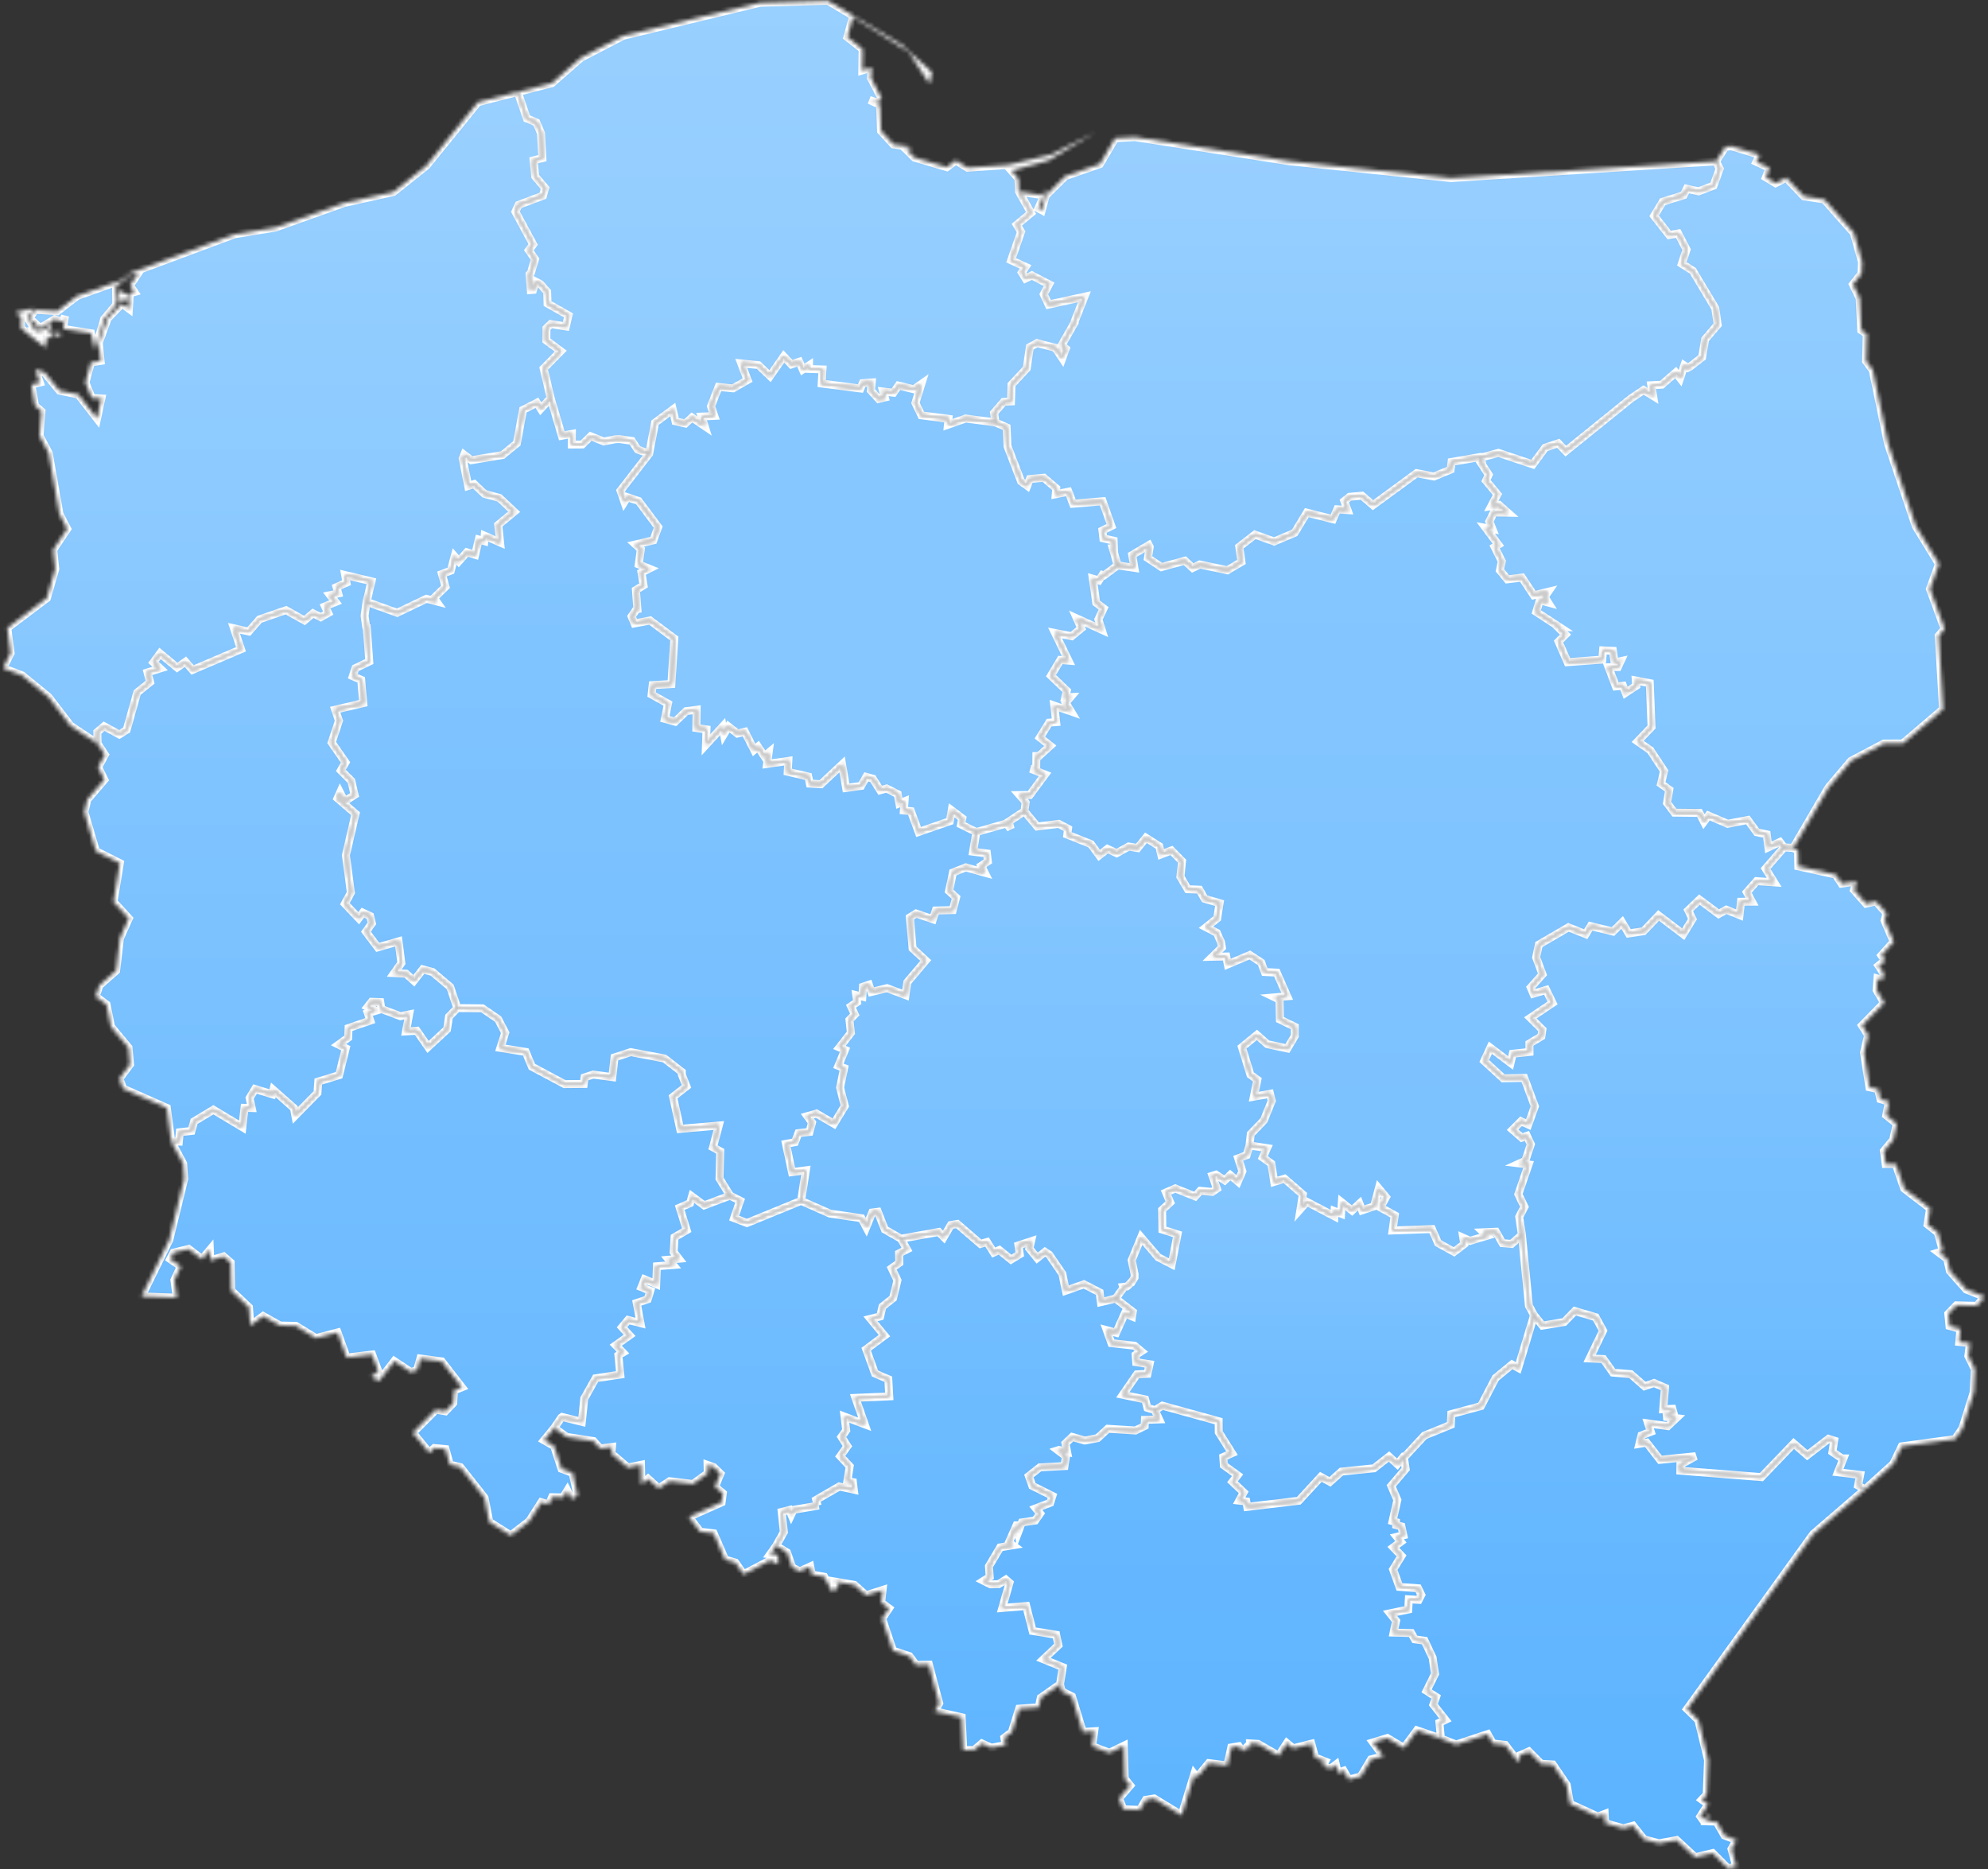 <svg width="501" height="471" viewBox="0 0 501 471" fill="none" xmlns="http://www.w3.org/2000/svg">
<rect x="0" y="0" width="501" height="471" fill="#333333" stroke="none"/>
<g clip-path="url(#clip0_97_71)">
<mask id="path-1-inside-1_97_71" fill="white">
<path d="M43.157 287.596L45.082 287.653L45.319 285.295L48.256 284.969L48.917 282.562L53.773 279.632L61.084 284.014L61.622 279.151L63.442 279.2L62.903 276.687L64.274 274.41L68.615 275.724L68.885 274.63L74.082 279.216L74.425 281.068L80.006 275.381L80.219 272.525L85.449 270.918L87.138 264.129L85.318 263.223L87.734 261.485L87.84 259.046L93.315 257.161L92.695 255.276L94.719 254.68L92.654 253.701L93.65 252.436L95.828 252.501L96.122 254.239L100.912 256.051L103.107 255.61L102.324 259.886L105.033 259.715L107.88 263.803L112.654 259.372L113.16 256.157L115.249 254.011L121.556 254.076L125.522 256.785L127.317 260.229L126.101 264.039L132.49 265.059L134.041 268.78L142.282 273.17L147.113 273.129L147.333 271.473L149.487 270.763L154.31 271.407L154.865 266.446L158.961 265.108L167.455 266.716L171.821 270.094V270.746L172.996 273.741L169.626 276.368L171.405 284.455L181.148 283.606L179.687 289.106L181.499 290.085L181.335 296.971L183.987 301.272L177.459 303.728L174.391 301.467L173.902 303.173L171.299 304.299L173.053 309.962L169.993 311.749L169.765 315.478L171.078 317.175L168.557 317.403L169.65 318.741L165.554 319.06L165.375 323.572L162.445 322.364L161.654 324.339L163.89 325.228L163.237 327.382L160.462 328.313L161.409 333.396L158.292 332.596L156.766 334.424L158.659 336.48L155.183 338.961L156.986 340.813L155.844 341.507L156.325 346.354L150.108 347.292L147.26 352.367L146.623 358.267L141.678 357.043L141.45 357.198L139.671 359.809L137.109 362.926L139.63 364.354L141.515 370.106L144.298 371.126L145.53 376.789L144.086 377.793L142.968 375.581L141.899 377.319L139.116 377.262L138.3 379.074L136.432 378.527L133.372 383.3L128.712 386.891L123.303 383.464L122.119 377.417L116.008 369.674L113.38 369.062L112.279 365.137L109.472 364.868L108.215 366.1L104.053 361.025L109.855 355.207L112.238 355.607L114.229 353.518L114.416 350.352L116.399 349.56L111.324 343.033L105.93 342.315L105.139 345.211L103.572 345.742L99.37 342.967L95.486 348.01L93.601 346.86L95.355 345.554L93.78 341.311L87.358 342.078L85.074 335.746L79.615 337.174L74.572 334.09L70.574 333.992L66.314 331.609L63.091 334.016L62.748 329.422L58.277 325.171L58.138 318.138L56.351 316.587L53.005 317.583L52.891 314.923L50.917 317.281L47.522 314.694L43.736 315.633L42.895 317.248L45.564 319.084L43.948 322.568L44.56 326.983L35.682 326.656L42.667 312.418L46.42 297.078L46.176 293.243L43.157 287.596Z"/>
</mask>
<path d="M43.157 287.596L45.082 287.653L45.319 285.295L48.256 284.969L48.917 282.562L53.773 279.632L61.084 284.014L61.622 279.151L63.442 279.2L62.903 276.687L64.274 274.41L68.615 275.724L68.885 274.63L74.082 279.216L74.425 281.068L80.006 275.381L80.219 272.525L85.449 270.918L87.138 264.129L85.318 263.223L87.734 261.485L87.84 259.046L93.315 257.161L92.695 255.276L94.719 254.68L92.654 253.701L93.65 252.436L95.828 252.501L96.122 254.239L100.912 256.051L103.107 255.61L102.324 259.886L105.033 259.715L107.88 263.803L112.654 259.372L113.16 256.157L115.249 254.011L121.556 254.076L125.522 256.785L127.317 260.229L126.101 264.039L132.49 265.059L134.041 268.78L142.282 273.17L147.113 273.129L147.333 271.473L149.487 270.763L154.31 271.407L154.865 266.446L158.961 265.108L167.455 266.716L171.821 270.094V270.746L172.996 273.741L169.626 276.368L171.405 284.455L181.148 283.606L179.687 289.106L181.499 290.085L181.335 296.971L183.987 301.272L177.459 303.728L174.391 301.467L173.902 303.173L171.299 304.299L173.053 309.962L169.993 311.749L169.765 315.478L171.078 317.175L168.557 317.403L169.65 318.741L165.554 319.06L165.375 323.572L162.445 322.364L161.654 324.339L163.89 325.228L163.237 327.382L160.462 328.313L161.409 333.396L158.292 332.596L156.766 334.424L158.659 336.48L155.183 338.961L156.986 340.813L155.844 341.507L156.325 346.354L150.108 347.292L147.26 352.367L146.623 358.267L141.678 357.043L141.45 357.198L139.671 359.809L137.109 362.926L139.63 364.354L141.515 370.106L144.298 371.126L145.53 376.789L144.086 377.793L142.968 375.581L141.899 377.319L139.116 377.262L138.3 379.074L136.432 378.527L133.372 383.3L128.712 386.891L123.303 383.464L122.119 377.417L116.008 369.674L113.38 369.062L112.279 365.137L109.472 364.868L108.215 366.1L104.053 361.025L109.855 355.207L112.238 355.607L114.229 353.518L114.416 350.352L116.399 349.56L111.324 343.033L105.93 342.315L105.139 345.211L103.572 345.742L99.37 342.967L95.486 348.01L93.601 346.86L95.355 345.554L93.78 341.311L87.358 342.078L85.074 335.746L79.615 337.174L74.572 334.09L70.574 333.992L66.314 331.609L63.091 334.016L62.748 329.422L58.277 325.171L58.138 318.138L56.351 316.587L53.005 317.583L52.891 314.923L50.917 317.281L47.522 314.694L43.736 315.633L42.895 317.248L45.564 319.084L43.948 322.568L44.56 326.983L35.682 326.656L42.667 312.418L46.42 297.078L46.176 293.243L43.157 287.596Z" fill="url(#paint0_linear_97_71)" stroke="white" stroke-width="2" mask="url(#path-1-inside-1_97_71)"/>
<mask id="path-2-inside-2_97_71" fill="white">
<path d="M163.596 114.302L165.089 106.493L169.544 103.188L170.238 106.158L172.71 106.713L174.383 105.187L177.565 107.342L176.815 104.943L180.013 104.788L179.189 102.356L181.09 97.485L184.738 97.844L188.41 95.755L186.819 91.553L191.143 91.977L194.064 94.751L197.524 89.79L199.442 91.822L201.425 91.128L202.306 93.103L203.881 92.067V92.956L207.283 93.07L207.079 96.636L216.847 97.885L217.434 96.53L219.67 96.375L219.466 98.382L221.424 100.512L222.983 100.153L222.575 98.635L225.17 98.954L226.435 97.142L230.286 98.08L232.187 96.759L230.702 101.516L232.204 104.649L239.025 105.538L238.886 107.023L243.358 105.457L250.881 106.436L253.672 107.684L253.901 112.417L257.32 121.295L258.87 122.412L259.547 120.699L263.056 120.381L266.189 123.041L266.059 124.526L269.266 123.897L270.432 126.925L277.882 126.296L280.086 132.547L277.825 133.673L278.062 135.639L280.64 136.243L280.714 138.201H280.453L281.66 142.453L278.217 144.998L277.85 144.876L276.944 146.255L275.402 145.814L276.275 151.901L278.127 153.289L276.813 156.079L277.638 158.682L271.395 155.842L272.497 158.323L270.073 160.306L265.896 159.498L269.266 166.466L267.234 166.295L264.859 170.252L268.849 174.055L268.474 175.703L269.788 175.646L268.58 177.082L269.894 179.261L265.692 177.8L266.165 181.953L264.394 182.092L262.06 185.845L264.68 187.918L261.84 190.505L261.179 190.513L261.147 193.915L259.759 193.72L263.358 195.147L259.523 200.329L256.952 200.345L258.185 201.749L258.47 202.214L258.176 204.409L254.194 207.044L254.708 208.872L253.705 207.485L246.043 209.663L242.199 207.754L242.509 206.196L239.841 204.188L239.368 206.93L231.502 209.639L229.568 204.4L227.781 204.221L227.96 201.904L226.647 202.418L226.239 200.108L223.44 198.681L221.816 199.129L219.964 196.2L218.316 195.751L217.002 198.036L213.232 198.542L212.22 192.618L206.9 197.603L204.085 197.448L203.685 195.67L198.52 194.47L198.675 191.729L193.314 192.496L193.705 189.664L192.628 190.554L191.021 188.146L190.05 188.971L187.724 184.385L185.848 184.834L183.579 183.071L182.453 184.964L182.118 183.087L177.908 187.673L178.047 183.789L175.485 183.438L175.558 178.844L172.922 179.195L170.148 181.847L167.553 181.146L168.336 177.294L164.216 175.009L164.485 172.627L169.201 172.366L169.936 160.893L163.832 156.348L159.907 157.091L159.173 155.312L160.381 153.55L160.625 153.501L160.266 148.67L162.184 147.495L161.654 144.264L163.604 143.285L160.976 142.216L161.499 138.389L160.16 137.181L164.656 136.153L165.864 132.816L160.936 126.231L158.088 125.276L157.353 126.451L156.382 123.628L163.596 114.302Z"/>
</mask>
<path d="M163.596 114.302L165.089 106.493L169.544 103.188L170.238 106.158L172.71 106.713L174.383 105.187L177.565 107.342L176.815 104.943L180.013 104.788L179.189 102.356L181.09 97.485L184.738 97.844L188.41 95.755L186.819 91.553L191.143 91.977L194.064 94.751L197.524 89.79L199.442 91.822L201.425 91.128L202.306 93.103L203.881 92.067V92.956L207.283 93.07L207.079 96.636L216.847 97.885L217.434 96.53L219.67 96.375L219.466 98.382L221.424 100.512L222.983 100.153L222.575 98.635L225.17 98.954L226.435 97.142L230.286 98.08L232.187 96.759L230.702 101.516L232.204 104.649L239.025 105.538L238.886 107.023L243.358 105.457L250.881 106.436L253.672 107.684L253.901 112.417L257.32 121.295L258.87 122.412L259.547 120.699L263.056 120.381L266.189 123.041L266.059 124.526L269.266 123.897L270.432 126.925L277.882 126.296L280.086 132.547L277.825 133.673L278.062 135.639L280.64 136.243L280.714 138.201H280.453L281.66 142.453L278.217 144.998L277.85 144.876L276.944 146.255L275.402 145.814L276.275 151.901L278.127 153.289L276.813 156.079L277.638 158.682L271.395 155.842L272.497 158.323L270.073 160.306L265.896 159.498L269.266 166.466L267.234 166.295L264.859 170.252L268.849 174.055L268.474 175.703L269.788 175.646L268.58 177.082L269.894 179.261L265.692 177.8L266.165 181.953L264.394 182.092L262.06 185.845L264.68 187.918L261.84 190.505L261.179 190.513L261.147 193.915L259.759 193.72L263.358 195.147L259.523 200.329L256.952 200.345L258.185 201.749L258.47 202.214L258.176 204.409L254.194 207.044L254.708 208.872L253.705 207.485L246.043 209.663L242.199 207.754L242.509 206.196L239.841 204.188L239.368 206.93L231.502 209.639L229.568 204.4L227.781 204.221L227.96 201.904L226.647 202.418L226.239 200.108L223.44 198.681L221.816 199.129L219.964 196.2L218.316 195.751L217.002 198.036L213.232 198.542L212.22 192.618L206.9 197.603L204.085 197.448L203.685 195.67L198.52 194.47L198.675 191.729L193.314 192.496L193.705 189.664L192.628 190.554L191.021 188.146L190.05 188.971L187.724 184.385L185.848 184.834L183.579 183.071L182.453 184.964L182.118 183.087L177.908 187.673L178.047 183.789L175.485 183.438L175.558 178.844L172.922 179.195L170.148 181.847L167.553 181.146L168.336 177.294L164.216 175.009L164.485 172.627L169.201 172.366L169.936 160.893L163.832 156.348L159.907 157.091L159.173 155.312L160.381 153.55L160.625 153.501L160.266 148.67L162.184 147.495L161.654 144.264L163.604 143.285L160.976 142.216L161.499 138.389L160.16 137.181L164.656 136.153L165.864 132.816L160.936 126.231L158.088 125.276L157.353 126.451L156.382 123.628L163.596 114.302Z" fill="#86C7FF" stroke="white" stroke-width="2" mask="url(#path-2-inside-2_97_71)"/>
<mask id="path-3-inside-3_97_71" fill="white">
<path d="M258.176 204.409L261.391 208.26L266.818 207.591L269.159 208.831L268.972 210.308L274.937 212.691L277.017 215.522L279.098 213.898L281.432 214.975L284.443 213.303L286.703 213.686L288.792 211.1L292.162 213.229L292.627 215.285L295.222 214.29L297.882 216.991L297.482 220.924L299.326 224.057L302.264 224.179L303.594 226.472L307.356 227.574L306.736 231.417L303.937 233.645L306.662 235.048L307.69 237.365L307.935 238.744L305.552 241.078L309.037 241.013L309.42 242.987L314.977 240.637L317.849 242.539L318.739 244.921L321.758 245.076L324.385 251.041L321.276 251.31L322.46 251.881L322.557 256.9L326.311 258.719L326.319 261.02L324.434 264.186L319.391 263.109L316.756 260.775L312.986 263.86L315.116 270.795L316.862 272.076L315.989 276.336L320.069 275.61L320.501 277.388L318.494 282.325L315.222 285.728L314.879 288.616L314.177 291.072L312.039 291.864L313.092 295.119L311.974 297.722L310.032 296.082L308.629 297.412L306.442 295.984L305.552 296.262L306.67 299.525L305.495 300.333L302.476 300.048L301.179 301.451L296.185 299.46L293.843 300.472L294.912 302.969L292.856 304.862L292.937 309.831L296.748 311.022L295.287 318.554L291.86 316.783L287.576 311.773L285.21 317.542L285.928 321.083V321.875L285.234 323.017L285.161 323.009L284.32 323.89L283.937 324.176L283.088 324.274L283.154 324.469L281.163 327.211L277.434 328.101L277.132 325.653L273.166 323.605L268.613 325.22L267.715 320.961L264.402 316.13L263.35 315.445L261.391 317.003L259.408 314.58L259.833 312.769L256.659 313.813L256.993 316.041L254.798 317.379L251.836 314.98L250.424 315.608L248.744 312.964L247.095 313.438L241.245 308.403L239.629 308.672L237.85 311.708L236.577 310.427L227.063 312.124L222.983 309.798L221.229 305.343L219.809 305.531L218.307 309.227L217.092 306.959L209.144 305.792L201.89 302.585L203.089 294.891L199.597 295.356L198.079 288.216L200.331 287.8L201.212 285.532L204.011 285.222L204.64 282.839L203.465 281.232L205.749 280.587L210.164 283.165L212.897 278.669L211.706 274.035L212.726 269.123L211.29 268.568L212.946 264.529L211.551 263.925L214.431 260.253L214.081 256.989L215.411 255.627L214.464 253.554L216.006 252.501L215.77 250.747L217.328 251.123L217.483 248.626L218.985 248.128L219.605 249.948L223.546 248.993L228.197 250.739L228.654 247.491L233.289 242.016L229.976 238.957L229.307 231.148L230.874 230.185L235.108 231.629L235.818 229.426L240.119 229.32L240.943 226.146L239.172 224.514L240.159 219.847L243.391 218.557L248.156 219.887L247.291 218.158L248.948 217.04L248.711 215.049L245.235 214.6L246.043 209.663L253.705 207.485L254.708 208.872L254.194 207.044L258.176 204.409Z"/>
</mask>
<path d="M258.176 204.409L261.391 208.26L266.818 207.591L269.159 208.831L268.972 210.308L274.937 212.691L277.017 215.522L279.098 213.898L281.432 214.975L284.443 213.303L286.703 213.686L288.792 211.1L292.162 213.229L292.627 215.285L295.222 214.29L297.882 216.991L297.482 220.924L299.326 224.057L302.264 224.179L303.594 226.472L307.356 227.574L306.736 231.417L303.937 233.645L306.662 235.048L307.69 237.365L307.935 238.744L305.552 241.078L309.037 241.013L309.42 242.987L314.977 240.637L317.849 242.539L318.739 244.921L321.758 245.076L324.385 251.041L321.276 251.31L322.46 251.881L322.557 256.9L326.311 258.719L326.319 261.02L324.434 264.186L319.391 263.109L316.756 260.775L312.986 263.86L315.116 270.795L316.862 272.076L315.989 276.336L320.069 275.61L320.501 277.388L318.494 282.325L315.222 285.728L314.879 288.616L314.177 291.072L312.039 291.864L313.092 295.119L311.974 297.722L310.032 296.082L308.629 297.412L306.442 295.984L305.552 296.262L306.67 299.525L305.495 300.333L302.476 300.048L301.179 301.451L296.185 299.46L293.843 300.472L294.912 302.969L292.856 304.862L292.937 309.831L296.748 311.022L295.287 318.554L291.86 316.783L287.576 311.773L285.21 317.542L285.928 321.083V321.875L285.234 323.017L285.161 323.009L284.32 323.89L283.937 324.176L283.088 324.274L283.154 324.469L281.163 327.211L277.434 328.101L277.132 325.653L273.166 323.605L268.613 325.22L267.715 320.961L264.402 316.13L263.35 315.445L261.391 317.003L259.408 314.58L259.833 312.769L256.659 313.813L256.993 316.041L254.798 317.379L251.836 314.98L250.424 315.608L248.744 312.964L247.095 313.438L241.245 308.403L239.629 308.672L237.85 311.708L236.577 310.427L227.063 312.124L222.983 309.798L221.229 305.343L219.809 305.531L218.307 309.227L217.092 306.959L209.144 305.792L201.89 302.585L203.089 294.891L199.597 295.356L198.079 288.216L200.331 287.8L201.212 285.532L204.011 285.222L204.64 282.839L203.465 281.232L205.749 280.587L210.164 283.165L212.897 278.669L211.706 274.035L212.726 269.123L211.29 268.568L212.946 264.529L211.551 263.925L214.431 260.253L214.081 256.989L215.411 255.627L214.464 253.554L216.006 252.501L215.77 250.747L217.328 251.123L217.483 248.626L218.985 248.128L219.605 249.948L223.546 248.993L228.197 250.739L228.654 247.491L233.289 242.016L229.976 238.957L229.307 231.148L230.874 230.185L235.108 231.629L235.818 229.426L240.119 229.32L240.943 226.146L239.172 224.514L240.159 219.847L243.391 218.557L248.156 219.887L247.291 218.158L248.948 217.04L248.711 215.049L245.235 214.6L246.043 209.663L253.705 207.485L254.708 208.872L254.194 207.044L258.176 204.409Z" fill="url(#paint1_linear_97_71)" stroke="white" stroke-width="2" mask="url(#path-3-inside-3_97_71)"/>
<mask id="path-4-inside-4_97_71" fill="white">
<path d="M449.59 213.515L451.923 213.653L453.115 214.298L453.196 218.296L462.605 220.377L464.098 222.645L467.909 222.099L467.231 224.261L470.267 227.688L472.755 227.125L475.424 230.111L474.934 231.923L477.227 237.3L474.143 240.735L475.081 242.016L473.433 243.33L474.73 245.28L474.339 246.92L473.147 246.578L472.919 249.45L474.828 252.689L469.255 258.401L470.797 260.841L469.745 265.214L471.124 273.97L473.319 274.435L473.882 276.964L476.019 277.601L475.367 281.028L478.002 283.149L477.121 287.196L474.763 290.028L475.212 293.3H477.757L479.879 299.485L486.399 304.478L485.77 308.526L488.357 310.565L489.622 315.241L488.545 315.575L490.707 317.183L491.401 320.251L495.53 324.926L500.156 326.754L498.165 329.039L493.057 328.908L490.993 331.046L491.295 334.106L494.045 334.857L493.759 338.153L496.46 338.431L496.044 341.67L497.692 345.024L497.398 350.833L494.534 359.956L492.714 362.608L479.259 364.444L477.129 368.866L470.014 375.28L468.268 374.309L468.782 371.64L463.176 370.979L464.563 367.495H464.204L461.789 365.855L462.237 362.991L460.818 362.55L455.457 366.671L452.038 363.725L443.894 372.195L423.47 370.571L423.495 369.046L427.33 366.924L418.354 367.838L414.968 363.497L413.148 363.807L413.67 361.686L416.028 360.78L415.351 358.667L420.312 359.344L422.434 357.336L419.292 356.961L421.773 356.121L421.463 354.986L419.162 355.084L419.594 349.683L416.844 348.491L414.445 349.291L410.985 346.256L406.498 345.864L404.082 342.453L400.606 342.298L403.984 335.297L402.124 331.895L396.893 330.353L394.193 333.119L388.725 334.016L386.604 331.405L385.306 329.014L383.544 311.12L382.859 306.616L384.18 304.087L382.646 300.904L385.217 293.43L382.924 293.153L384.393 292.484L385.788 288.33L384.801 286.209L383.511 286.674L381.194 284.667L383.315 282.537L385.143 283.361L386.8 278.767L384.123 271.603L378.803 271.701L374.046 267.336L375.588 263.998L380.68 267.833L381.243 265.516L385.453 265.067L385.437 262.93L388.448 261.143L388.693 259.445L385.674 256.475L391.263 252.722L389.664 249.433L386.433 250.38L385.763 248.822L388.725 245.509L387.134 241.233L387.803 238.01L395.278 233.661L399.619 235.383L400.867 233.359L406.489 234.722L408.799 232.437L410.463 235.203L414.209 234.632L417.987 230.674L424.196 235.391L426.514 231.588L425.469 229.377L428.284 226.684L433.123 230.299L435.065 229.23L438.378 230.568L438.737 227.223L441.511 227.198L440.23 224.808L442.703 222.025L447.109 222.335L444.955 218.859L449.59 213.515Z"/>
</mask>
<path d="M449.59 213.515L451.923 213.653L453.115 214.298L453.196 218.296L462.605 220.377L464.098 222.645L467.909 222.099L467.231 224.261L470.267 227.688L472.755 227.125L475.424 230.111L474.934 231.923L477.227 237.3L474.143 240.735L475.081 242.016L473.433 243.33L474.73 245.28L474.339 246.92L473.147 246.578L472.919 249.45L474.828 252.689L469.255 258.401L470.797 260.841L469.745 265.214L471.124 273.97L473.319 274.435L473.882 276.964L476.019 277.601L475.367 281.028L478.002 283.149L477.121 287.196L474.763 290.028L475.212 293.3H477.757L479.879 299.485L486.399 304.478L485.77 308.526L488.357 310.565L489.622 315.241L488.545 315.575L490.707 317.183L491.401 320.251L495.53 324.926L500.156 326.754L498.165 329.039L493.057 328.908L490.993 331.046L491.295 334.106L494.045 334.857L493.759 338.153L496.46 338.431L496.044 341.67L497.692 345.024L497.398 350.833L494.534 359.956L492.714 362.608L479.259 364.444L477.129 368.866L470.014 375.28L468.268 374.309L468.782 371.64L463.176 370.979L464.563 367.495H464.204L461.789 365.855L462.237 362.991L460.818 362.55L455.457 366.671L452.038 363.725L443.894 372.195L423.47 370.571L423.495 369.046L427.33 366.924L418.354 367.838L414.968 363.497L413.148 363.807L413.67 361.686L416.028 360.78L415.351 358.667L420.312 359.344L422.434 357.336L419.292 356.961L421.773 356.121L421.463 354.986L419.162 355.084L419.594 349.683L416.844 348.491L414.445 349.291L410.985 346.256L406.498 345.864L404.082 342.453L400.606 342.298L403.984 335.297L402.124 331.895L396.893 330.353L394.193 333.119L388.725 334.016L386.604 331.405L385.306 329.014L383.544 311.12L382.859 306.616L384.18 304.087L382.646 300.904L385.217 293.43L382.924 293.153L384.393 292.484L385.788 288.33L384.801 286.209L383.511 286.674L381.194 284.667L383.315 282.537L385.143 283.361L386.8 278.767L384.123 271.603L378.803 271.701L374.046 267.336L375.588 263.998L380.68 267.833L381.243 265.516L385.453 265.067L385.437 262.93L388.448 261.143L388.693 259.445L385.674 256.475L391.263 252.722L389.664 249.433L386.433 250.38L385.763 248.822L388.725 245.509L387.134 241.233L387.803 238.01L395.278 233.661L399.619 235.383L400.867 233.359L406.489 234.722L408.799 232.437L410.463 235.203L414.209 234.632L417.987 230.674L424.196 235.391L426.514 231.588L425.469 229.377L428.284 226.684L433.123 230.299L435.065 229.23L438.378 230.568L438.737 227.223L441.511 227.198L440.23 224.808L442.703 222.025L447.109 222.335L444.955 218.859L449.59 213.515Z" fill="url(#paint2_linear_97_71)" stroke="white" stroke-width="2" mask="url(#path-4-inside-4_97_71)"/>
<mask id="path-5-inside-5_97_71" fill="white">
<path d="M24.577 187.347L24.519 184.417L26.225 182.973L30.068 185.062L31.92 183.895L34.572 174.487L37.82 171.876L37.175 169.42L40.349 168.433L38.677 166.874L40.333 164.63L44.642 168.196L46.73 166.727L48.534 168.792L60.733 163.586L58.97 158.299L62.683 159.123L65.4 156.03L72.075 153.729L76.726 156.324L78.872 154.512L80.839 155.508L82.707 154.463L81.908 152.766L84.56 151.697L83.189 149.943L85.237 149.527L84.804 147.928L87.326 146.81L86.983 144.884L93.609 146.467L92.385 151.64L91.895 155.035V155.312L92.279 157.825L92.418 157.923L93.062 166.687L89.578 168.367L88.909 170.383L91.03 171.305L91.553 177.172L84.478 178.82L85.424 181.594L83.588 187.102L87.073 192.112L85.906 194.136L88.525 196.747L89.366 200.296L86.836 201.92L85.702 199.709L85.066 201.137L89.594 205.037L87.179 215.514L88.427 224.93L86.918 227.713L90.402 231.368L91.447 229.973L93.282 230.821L93.715 232.674L92.222 234.762L95.2 238.712L100.43 237.202L101.149 242.653L99.345 245.199L102.348 245.362L104.298 247.124L106.542 244.26L108.99 244.913L113.445 248.666L115.249 254.011L113.16 256.157L112.654 259.372L107.88 263.803L105.033 259.715L102.324 259.886L103.107 255.61L100.912 256.051L96.122 254.239L95.828 252.501L93.65 252.436L92.654 253.701L94.719 254.68L92.695 255.276L93.315 257.161L87.84 259.046L87.734 261.485L85.318 263.223L87.138 264.129L85.449 270.918L80.219 272.525L80.006 275.381L74.425 281.068L74.082 279.216L68.885 274.63L68.615 275.724L64.274 274.41L62.903 276.687L63.442 279.2L61.622 279.151L61.084 284.014L53.773 279.632L48.917 282.562L48.256 284.969L45.319 285.295L45.082 287.653L43.157 287.596L42.047 279.167L31.015 274.296L30.101 271.791L32.761 268.201L32.386 263.974L27.987 258.711L26.845 253.113L24.111 251.057L25.058 248.291L29.268 244.578L30.231 236.411L32.459 231.433L28.608 227.231L30.207 217.489L24.16 214.445L21.264 204.604L22.006 201.479L26.298 196.469L24.74 193.303L26.437 190.162L24.577 187.347Z"/>
</mask>
<path d="M24.577 187.347L24.519 184.417L26.225 182.973L30.068 185.062L31.92 183.895L34.572 174.487L37.82 171.876L37.175 169.42L40.349 168.433L38.677 166.874L40.333 164.63L44.642 168.196L46.73 166.727L48.534 168.792L60.733 163.586L58.97 158.299L62.683 159.123L65.4 156.03L72.075 153.729L76.726 156.324L78.872 154.512L80.839 155.508L82.707 154.463L81.908 152.766L84.56 151.697L83.189 149.943L85.237 149.527L84.804 147.928L87.326 146.81L86.983 144.884L93.609 146.467L92.385 151.64L91.895 155.035V155.312L92.279 157.825L92.418 157.923L93.062 166.687L89.578 168.367L88.909 170.383L91.03 171.305L91.553 177.172L84.478 178.82L85.424 181.594L83.588 187.102L87.073 192.112L85.906 194.136L88.525 196.747L89.366 200.296L86.836 201.92L85.702 199.709L85.066 201.137L89.594 205.037L87.179 215.514L88.427 224.93L86.918 227.713L90.402 231.368L91.447 229.973L93.282 230.821L93.715 232.674L92.222 234.762L95.2 238.712L100.43 237.202L101.149 242.653L99.345 245.199L102.348 245.362L104.298 247.124L106.542 244.26L108.99 244.913L113.445 248.666L115.249 254.011L113.16 256.157L112.654 259.372L107.88 263.803L105.033 259.715L102.324 259.886L103.107 255.61L100.912 256.051L96.122 254.239L95.828 252.501L93.65 252.436L92.654 253.701L94.719 254.68L92.695 255.276L93.315 257.161L87.84 259.046L87.734 261.485L85.318 263.223L87.138 264.129L85.449 270.918L80.219 272.525L80.006 275.381L74.425 281.068L74.082 279.216L68.885 274.63L68.615 275.724L64.274 274.41L62.903 276.687L63.442 279.2L61.622 279.151L61.084 284.014L53.773 279.632L48.917 282.562L48.256 284.969L45.319 285.295L45.082 287.653L43.157 287.596L42.047 279.167L31.015 274.296L30.101 271.791L32.761 268.201L32.386 263.974L27.987 258.711L26.845 253.113L24.111 251.057L25.058 248.291L29.268 244.578L30.231 236.411L32.459 231.433L28.608 227.231L30.207 217.489L24.16 214.445L21.264 204.604L22.006 201.479L26.298 196.469L24.74 193.303L26.437 190.162L24.577 187.347Z" fill="url(#paint3_linear_97_71)" stroke="white" stroke-width="2" mask="url(#path-5-inside-5_97_71)"/>
<mask id="path-6-inside-6_97_71" fill="white">
<path d="M291.044 355.337L292.938 354.203L307.119 358.112L307.144 360.878L310.473 366.165L308.286 367.136L308.433 369.217L311.885 371.722L310.604 373.37L313.419 376.038L312.301 378.127L314.096 378.339L314.325 379.694L327.299 378.16L332.872 372.13L335.173 373.386L338.053 370.808L346.254 369.976L350.048 367.006L352.145 368.923L353.761 366.989L354.251 370.139L350.619 374.39L352.154 377.964L350.946 383.292L352.545 383.741L351.101 384.076L353.182 384.622L353.663 386.858L352.031 387.242L353.035 388.49L351.15 389.893L353.198 392.048L351.085 395.458L352.676 399.856L357.376 400.207L358.184 401.855L357.531 403.128L355.034 402.99L354.895 405.552L350.309 406.515L351.827 408.424L351.207 411.37L355.654 411.484L356.56 413.075L359.016 413.418L361.048 417.734L361.643 421.781L359.522 426.057L361.921 427.583L361.227 429.517L364.255 433.36L362.761 434.07L363.129 438.068L357.09 435.995L353.81 440.451L349.632 437.946L346.025 439.039L348.596 442.507L345.503 443.323L342.949 447.598L339.914 448.423L338.625 446.187L337.131 446.709L336.65 444.636L335.287 445.656L333.329 444.922L333.941 443.837L331.436 442.858L330.473 439.382L325.879 440.532L324.312 439.227L322.24 442.409L317.042 439.422L315.034 439.3L315.108 440.867L314.373 440.067L313.101 441.299L312.178 440.002L310.294 440.32L309.298 444.857L304.647 444.261L301.62 447.892L300.967 447.035L297.785 457.39L290.857 453.171L288.76 453.514L287.275 456.052L283.089 455.88L282.02 453.139L284.819 449.899L283.448 448.194L283.219 439.887L279.588 441.65L275.223 439.985L275.761 436.232L272.889 436.42L270.163 427.477L267.569 426.155L267.144 424.392L267.822 420.076L262.958 418.093L266.72 414.552L266.173 411.924L260.241 410.97L258.625 404.671L252.595 405.168L254.399 398.812L253.477 398.02L251.657 399.179H251.127L250.245 399.212H249.633L247.879 398.33L249.421 397.351L249.233 394.651L252.065 389.885L255.231 389.371L254.26 388.661L256.161 384.353H256.43L256.659 385.895L257.524 383.611L260.878 383.137L262.126 381.367L261.049 380.053L264.664 378.666L265.219 376.928L260.159 374.398L259.286 371.918L262.069 369.731L268.27 369.413L268.629 366.965L266.614 365.439L266.875 365.357L268.923 365.831L268.515 363.693L270.212 362.077L273.362 362.967L276.61 362.371L279.172 360.013L286.157 360.445L288.474 359.311L288.539 357.769L292.122 357.655L291.044 355.337Z"/>
</mask>
<path d="M291.044 355.337L292.938 354.203L307.119 358.112L307.144 360.878L310.473 366.165L308.286 367.136L308.433 369.217L311.885 371.722L310.604 373.37L313.419 376.038L312.301 378.127L314.096 378.339L314.325 379.694L327.299 378.16L332.872 372.13L335.173 373.386L338.053 370.808L346.254 369.976L350.048 367.006L352.145 368.923L353.761 366.989L354.251 370.139L350.619 374.39L352.154 377.964L350.946 383.292L352.545 383.741L351.101 384.076L353.182 384.622L353.663 386.858L352.031 387.242L353.035 388.49L351.15 389.893L353.198 392.048L351.085 395.458L352.676 399.856L357.376 400.207L358.184 401.855L357.531 403.128L355.034 402.99L354.895 405.552L350.309 406.515L351.827 408.424L351.207 411.37L355.654 411.484L356.56 413.075L359.016 413.418L361.048 417.734L361.643 421.781L359.522 426.057L361.921 427.583L361.227 429.517L364.255 433.36L362.761 434.07L363.129 438.068L357.09 435.995L353.81 440.451L349.632 437.946L346.025 439.039L348.596 442.507L345.503 443.323L342.949 447.598L339.914 448.423L338.625 446.187L337.131 446.709L336.65 444.636L335.287 445.656L333.329 444.922L333.941 443.837L331.436 442.858L330.473 439.382L325.879 440.532L324.312 439.227L322.24 442.409L317.042 439.422L315.034 439.3L315.108 440.867L314.373 440.067L313.101 441.299L312.178 440.002L310.294 440.32L309.298 444.857L304.647 444.261L301.62 447.892L300.967 447.035L297.785 457.39L290.857 453.171L288.76 453.514L287.275 456.052L283.089 455.88L282.02 453.139L284.819 449.899L283.448 448.194L283.219 439.887L279.588 441.65L275.223 439.985L275.761 436.232L272.889 436.42L270.163 427.477L267.569 426.155L267.144 424.392L267.822 420.076L262.958 418.093L266.72 414.552L266.173 411.924L260.241 410.97L258.625 404.671L252.595 405.168L254.399 398.812L253.477 398.02L251.657 399.179H251.127L250.245 399.212H249.633L247.879 398.33L249.421 397.351L249.233 394.651L252.065 389.885L255.231 389.371L254.26 388.661L256.161 384.353H256.43L256.659 385.895L257.524 383.611L260.878 383.137L262.126 381.367L261.049 380.053L264.664 378.666L265.219 376.928L260.159 374.398L259.286 371.918L262.069 369.731L268.27 369.413L268.629 366.965L266.614 365.439L266.875 365.357L268.923 365.831L268.515 363.693L270.212 362.077L273.362 362.967L276.61 362.371L279.172 360.013L286.157 360.445L288.474 359.311L288.539 357.769L292.122 357.655L291.044 355.337Z" fill="url(#paint4_linear_97_71)" stroke="white" stroke-width="2" mask="url(#path-6-inside-6_97_71)"/>
<mask id="path-7-inside-7_97_71" fill="white">
<path d="M281.661 142.453L285.879 143.089L285.341 139.833L289.51 137.369L289.739 137.818L289.29 140.633L292.693 142.893L298.6 141.294L300.575 143.113L302.362 142.24L309.314 143.693L312.856 141.596L312.317 137.769L316.267 134.709L321.113 136.439L326.271 134.252L329.339 129.177L335.924 130.825L337.001 128.336L339.596 128.524L338.788 126.247L340.11 125.187L343.218 124.901L346.017 127.284L357.017 119.222L361.374 120.071L365.56 118.341L365.805 116.399L373.141 115.134L373.418 116.358H373.043L375.164 119.614L374.495 121.123L377.367 124.567L375.825 127.537L377.767 127.227L379.979 129.185L376.584 129.128L376.617 128.793L375.336 131.396L376.119 133.322L374.438 133.02L377.596 137.247L376.674 137.818L378.477 141.433L377.996 143.709L379.881 145.977L383.561 145.529L386.523 149.992L390.146 149.119L389.256 150.416L390.138 151.812L388.04 151.232L387.159 154.186L393.067 158.046H392.643L394.511 159.906L392.781 161.652L395.042 166.85L403.781 166.205L403.993 163.872L406.465 163.978L406.873 166.923L408.424 166.589L407.722 168.09L405.396 168.139L407.208 172.953L409.011 172.782L409.68 174.561L412.357 172.798L412.251 171.476L415.759 172.137L416.216 183.161L412.716 186.825L415.923 189.06L419.366 194.266L418.599 197.506L420.672 198.991L420.117 202.312L421.977 204.768L428.277 204.833L429.411 207.036L430.553 205.502L435.408 207.575L440.467 206.612L442.736 209.696L445.241 210.243L445.665 213.498L448.554 212.168L449.59 213.515L444.955 218.859L447.11 222.335L442.703 222.025L440.231 224.808L441.512 227.198L438.738 227.223L438.379 230.568L435.066 229.23L433.124 230.299L428.285 226.684L425.47 229.377L426.514 231.588L424.197 235.391L417.987 230.674L414.209 234.632L410.464 235.203L408.799 232.437L406.49 234.722L400.868 233.359L399.619 235.383L395.278 233.661L387.804 238.01L387.135 241.233L388.726 245.509L385.764 248.822L386.433 250.38L389.664 249.433L391.264 252.722L385.674 256.475L388.693 259.445L388.448 261.143L385.438 262.93L385.454 265.067L381.243 265.516L380.68 267.833L375.589 263.998L374.046 267.336L378.804 271.701L384.124 271.603L386.8 278.767L385.144 283.361L383.316 282.537L381.194 284.667L383.512 286.674L384.801 286.209L385.788 288.33L384.393 292.484L382.924 293.153L385.217 293.43L382.647 300.904L384.181 304.087L382.859 306.616L383.544 311.12L380.941 313.438L378.64 313.242L377.008 310.37L373.842 310.5L374.764 311.381L370.464 312.662L368.759 311.895L369.004 313.487L366.441 315.437L362.419 313.217L360.868 309.692L350.946 310.051L351.493 306.225L347.861 304.234L349.289 301.655L347.47 299.477L346.262 303.981L343.259 304.976L342.598 303.287L340.738 305.025L338.159 302.977L337.972 305.808L336.332 305.172L336.274 306.461L329.339 302.822L327.756 304.601L328.335 300.986L323.725 296.996L321.122 297.796L320.379 293.185L318.241 291.668L319.31 289.301L314.879 288.616L315.222 285.728L318.494 282.325L320.501 277.388L320.069 275.61L315.989 276.336L316.862 272.076L315.116 270.795L312.986 263.86L316.756 260.775L319.392 263.109L324.435 264.186L326.319 261.02L326.311 258.719L322.558 256.9L322.46 251.881L321.277 251.31L324.386 251.041L321.758 245.076L318.739 244.921L317.85 242.539L314.977 240.637L309.42 242.987L309.037 241.013L305.553 241.078L307.935 238.744L307.691 237.365L306.662 235.048L303.937 233.645L306.736 231.417L307.356 227.574L303.594 226.472L302.264 224.179L299.327 224.057L297.483 220.924L297.882 216.991L295.222 214.29L292.627 215.285L292.162 213.229L288.792 211.1L286.703 213.686L284.443 213.303L281.432 214.975L279.098 213.898L277.018 215.522L274.937 212.691L268.972 210.308L269.16 208.831L266.818 207.591L261.392 208.26L258.177 204.409L258.47 202.214L258.185 201.749L256.953 200.345L259.523 200.329L263.358 195.147L259.76 193.719L261.147 193.915L261.179 190.513L261.84 190.505L264.68 187.918L262.061 185.845L264.394 182.092L266.165 181.953L265.692 177.8L269.894 179.261L268.58 177.082L269.788 175.646L268.474 175.703L268.85 174.055L264.86 170.252L267.234 166.295L269.266 166.466L265.896 159.498L270.074 160.306L272.497 158.323L271.396 155.842L277.638 158.682L276.814 156.079L278.127 153.288L276.275 151.901L275.402 145.814L276.944 146.255L277.85 144.876L278.217 144.998L281.661 142.453Z"/>
</mask>
<path d="M281.661 142.453L285.879 143.089L285.341 139.833L289.51 137.369L289.739 137.818L289.29 140.633L292.693 142.893L298.6 141.294L300.575 143.113L302.362 142.24L309.314 143.693L312.856 141.596L312.317 137.769L316.267 134.709L321.113 136.439L326.271 134.252L329.339 129.177L335.924 130.825L337.001 128.336L339.596 128.524L338.788 126.247L340.11 125.187L343.218 124.901L346.017 127.284L357.017 119.222L361.374 120.071L365.56 118.341L365.805 116.399L373.141 115.134L373.418 116.358H373.043L375.164 119.614L374.495 121.123L377.367 124.567L375.825 127.537L377.767 127.227L379.979 129.185L376.584 129.128L376.617 128.793L375.336 131.396L376.119 133.322L374.438 133.02L377.596 137.247L376.674 137.818L378.477 141.433L377.996 143.709L379.881 145.977L383.561 145.529L386.523 149.992L390.146 149.119L389.256 150.416L390.138 151.812L388.04 151.232L387.159 154.186L393.067 158.046H392.643L394.511 159.906L392.781 161.652L395.042 166.85L403.781 166.205L403.993 163.872L406.465 163.978L406.873 166.923L408.424 166.589L407.722 168.09L405.396 168.139L407.208 172.953L409.011 172.782L409.68 174.561L412.357 172.798L412.251 171.476L415.759 172.137L416.216 183.161L412.716 186.825L415.923 189.06L419.366 194.266L418.599 197.506L420.672 198.991L420.117 202.312L421.977 204.768L428.277 204.833L429.411 207.036L430.553 205.502L435.408 207.575L440.467 206.612L442.736 209.696L445.241 210.243L445.665 213.498L448.554 212.168L449.59 213.515L444.955 218.859L447.11 222.335L442.703 222.025L440.231 224.808L441.512 227.198L438.738 227.223L438.379 230.568L435.066 229.23L433.124 230.299L428.285 226.684L425.47 229.377L426.514 231.588L424.197 235.391L417.987 230.674L414.209 234.632L410.464 235.203L408.799 232.437L406.49 234.722L400.868 233.359L399.619 235.383L395.278 233.661L387.804 238.01L387.135 241.233L388.726 245.509L385.764 248.822L386.433 250.38L389.664 249.433L391.264 252.722L385.674 256.475L388.693 259.445L388.448 261.143L385.438 262.93L385.454 265.067L381.243 265.516L380.68 267.833L375.589 263.998L374.046 267.336L378.804 271.701L384.124 271.603L386.8 278.767L385.144 283.361L383.316 282.537L381.194 284.667L383.512 286.674L384.801 286.209L385.788 288.33L384.393 292.484L382.924 293.153L385.217 293.43L382.647 300.904L384.181 304.087L382.859 306.616L383.544 311.12L380.941 313.438L378.64 313.242L377.008 310.37L373.842 310.5L374.764 311.381L370.464 312.662L368.759 311.895L369.004 313.487L366.441 315.437L362.419 313.217L360.868 309.692L350.946 310.051L351.493 306.225L347.861 304.234L349.289 301.655L347.47 299.477L346.262 303.981L343.259 304.976L342.598 303.287L340.738 305.025L338.159 302.977L337.972 305.808L336.332 305.172L336.274 306.461L329.339 302.822L327.756 304.601L328.335 300.986L323.725 296.996L321.122 297.796L320.379 293.185L318.241 291.668L319.31 289.301L314.879 288.616L315.222 285.728L318.494 282.325L320.501 277.388L320.069 275.61L315.989 276.336L316.862 272.076L315.116 270.795L312.986 263.86L316.756 260.775L319.392 263.109L324.435 264.186L326.319 261.02L326.311 258.719L322.558 256.9L322.46 251.881L321.277 251.31L324.386 251.041L321.758 245.076L318.739 244.921L317.85 242.539L314.977 240.637L309.42 242.987L309.037 241.013L305.553 241.078L307.935 238.744L307.691 237.365L306.662 235.048L303.937 233.645L306.736 231.417L307.356 227.574L303.594 226.472L302.264 224.179L299.327 224.057L297.483 220.924L297.882 216.991L295.222 214.29L292.627 215.285L292.162 213.229L288.792 211.1L286.703 213.686L284.443 213.303L281.432 214.975L279.098 213.898L277.018 215.522L274.937 212.691L268.972 210.308L269.16 208.831L266.818 207.591L261.392 208.26L258.177 204.409L258.47 202.214L258.185 201.749L256.953 200.345L259.523 200.329L263.358 195.147L259.76 193.719L261.147 193.915L261.179 190.513L261.84 190.505L264.68 187.918L262.061 185.845L264.394 182.092L266.165 181.953L265.692 177.8L269.894 179.261L268.58 177.082L269.788 175.646L268.474 175.703L268.85 174.055L264.86 170.252L267.234 166.295L269.266 166.466L265.896 159.498L270.074 160.306L272.497 158.323L271.396 155.842L277.638 158.682L276.814 156.079L278.127 153.288L276.275 151.901L275.402 145.814L276.944 146.255L277.85 144.876L278.217 144.998L281.661 142.453Z" fill="url(#paint5_linear_97_71)" stroke="white" stroke-width="2" mask="url(#path-7-inside-7_97_71)"/>
<mask id="path-8-inside-8_97_71" fill="white">
<path d="M183.987 301.272L186.517 302.545L185.007 306.934L188.246 308.167L201.89 302.585L209.144 305.792L217.091 306.959L218.307 309.227L219.809 305.531L221.229 305.343L222.983 309.798L227.063 312.124L228.556 314.817L226.573 315.828L226.63 318.211L224.729 319.566L226.165 322.617L225.08 327.089L222.412 329.202L221.808 331.707L219.376 332.311L222.893 336.546L218.291 339.973L220.51 346.084L223.864 347.537L224.109 351.845L215.59 352.229L217.916 358.879L212.832 356.953L213.256 360.405L212.065 362.061L213.55 364.403L211.747 366.916L214.138 369.47L213.534 373.24L214.945 373.46L215.182 375.361L211.494 374.561L205.684 377.923L206.027 379.376L206.337 379.351L199.956 380.453L199.417 381.595L198.96 380.477L197.002 380.959L197.54 386.042L195.598 389.502L194.113 391.599L196.104 391.77L196.145 394.185L194.122 393.149L187.39 396.682L185.325 393.728L182.747 392.994L179.858 386.36L176.455 385.952L173.608 382.232L181.849 378.56L182.167 376.259L180.193 374.627L181.555 371.338L179.842 369.674L178.316 369.135L178.365 371.232L174.66 373.925L168.761 373.231L166.003 375.035L163.318 372.611L161.637 374.047L161.531 369.095L158.226 369.772L154.097 366.271L154.228 364.599L151.225 364.974L149.561 363.105L142.812 362.069L139.671 359.809L141.45 357.198L141.678 357.043L146.623 358.267L147.26 352.367L150.107 347.292L156.325 346.354L155.844 341.507L156.986 340.813L155.183 338.961L158.659 336.48L156.766 334.424L158.292 332.596L161.409 333.396L160.462 328.313L163.237 327.382L163.889 325.228L161.654 324.339L162.445 322.364L165.374 323.572L165.554 319.06L169.65 318.741L168.557 317.403L171.078 317.175L169.764 315.478L169.993 311.749L173.053 309.962L171.298 304.299L173.901 303.173L174.391 301.467L177.459 303.728L183.987 301.272Z"/>
</mask>
<path d="M183.987 301.272L186.517 302.545L185.007 306.934L188.246 308.167L201.89 302.585L209.144 305.792L217.091 306.959L218.307 309.227L219.809 305.531L221.229 305.343L222.983 309.798L227.063 312.124L228.556 314.817L226.573 315.828L226.63 318.211L224.729 319.566L226.165 322.617L225.08 327.089L222.412 329.202L221.808 331.707L219.376 332.311L222.893 336.546L218.291 339.973L220.51 346.084L223.864 347.537L224.109 351.845L215.59 352.229L217.916 358.879L212.832 356.953L213.256 360.405L212.065 362.061L213.55 364.403L211.747 366.916L214.138 369.47L213.534 373.24L214.945 373.46L215.182 375.361L211.494 374.561L205.684 377.923L206.027 379.376L206.337 379.351L199.956 380.453L199.417 381.595L198.96 380.477L197.002 380.959L197.54 386.042L195.598 389.502L194.113 391.599L196.104 391.77L196.145 394.185L194.122 393.149L187.39 396.682L185.325 393.728L182.747 392.994L179.858 386.36L176.455 385.952L173.608 382.232L181.849 378.56L182.167 376.259L180.193 374.627L181.555 371.338L179.842 369.674L178.316 369.135L178.365 371.232L174.66 373.925L168.761 373.231L166.003 375.035L163.318 372.611L161.637 374.047L161.531 369.095L158.226 369.772L154.097 366.271L154.228 364.599L151.225 364.974L149.561 363.105L142.812 362.069L139.671 359.809L141.45 357.198L141.678 357.043L146.623 358.267L147.26 352.367L150.107 347.292L156.325 346.354L155.844 341.507L156.986 340.813L155.183 338.961L158.659 336.48L156.766 334.424L158.292 332.596L161.409 333.396L160.462 328.313L163.237 327.382L163.889 325.228L161.654 324.339L162.445 322.364L165.374 323.572L165.554 319.06L169.65 318.741L168.557 317.403L171.078 317.175L169.764 315.478L169.993 311.749L173.053 309.962L171.298 304.299L173.901 303.173L174.391 301.467L177.459 303.728L183.987 301.272Z" fill="url(#paint6_linear_97_71)" stroke="white" stroke-width="2" mask="url(#path-8-inside-8_97_71)"/>
<mask id="path-9-inside-9_97_71" fill="white">
<path d="M386.604 331.405L388.726 334.016L394.193 333.119L396.894 330.353L402.124 331.895L403.985 335.297L400.606 342.298L404.082 342.453L406.498 345.864L410.986 346.256L414.445 349.291L416.844 348.491L419.594 349.683L419.162 355.084L421.463 354.987L421.773 356.121L419.292 356.961L422.434 357.336L420.312 359.344L415.351 358.667L416.028 360.78L413.67 361.686L413.148 363.807L414.968 363.497L418.354 367.838L427.33 366.924L423.495 369.046L423.47 370.571L443.894 372.195L452.038 363.725L455.457 366.671L460.818 362.551L462.238 362.991L461.789 365.855L464.204 367.495H464.563L463.176 370.979L468.782 371.64L468.268 374.309L470.014 375.28L456.942 386.556L425.167 430.635L428.015 433.425L430.447 443.486L430.12 452.168L428.888 453.465L430.48 454.624L428.521 457.684L429.092 458.483L430.912 457.121L430.096 458.932L432.585 458.997L434.592 462.482L437.579 463.648L436.363 465.909L437.57 470.388L435.449 470.78L431.614 466.929L427.216 467.981L422.524 463.648L418.101 464.472L414.274 463.453L411.549 460.025L409.109 460.695L404.499 459.373L404.393 457.064L402.679 457.725L395.661 454.501L394.837 449.761L391.329 444.604L388.383 444.432L385.274 441.315L383.079 442.27L382.712 444.106L379.342 439.675L376.217 439.316L374.895 436.958L366.98 439.577L363.128 438.068L362.761 434.07L364.254 433.36L361.227 429.517L361.921 427.583L359.522 426.057L361.643 421.781L361.047 417.734L359.016 413.418L356.56 413.075L355.654 411.484L351.207 411.37L351.827 408.424L350.309 406.515L354.895 405.552L355.034 402.99L357.531 403.128L358.183 401.855L357.376 400.207L352.675 399.856L351.084 395.458L353.198 392.048L351.15 389.893L353.034 388.49L352.031 387.242L353.663 386.858L353.181 384.622L351.101 384.076L352.545 383.741L350.946 383.292L352.153 377.964L350.619 374.39L354.25 370.139L353.761 366.989L353.965 366.965L354.373 366.671L358.975 361.718L365.609 359.026L365.739 356.317L373.214 354.301L376.894 347.235L381.047 343.816L382.606 344.665L386.604 331.405Z"/>
</mask>
<path d="M386.604 331.405L388.726 334.016L394.193 333.119L396.894 330.353L402.124 331.895L403.985 335.297L400.606 342.298L404.082 342.453L406.498 345.864L410.986 346.256L414.445 349.291L416.844 348.491L419.594 349.683L419.162 355.084L421.463 354.987L421.773 356.121L419.292 356.961L422.434 357.336L420.312 359.344L415.351 358.667L416.028 360.78L413.67 361.686L413.148 363.807L414.968 363.497L418.354 367.838L427.33 366.924L423.495 369.046L423.47 370.571L443.894 372.195L452.038 363.725L455.457 366.671L460.818 362.551L462.238 362.991L461.789 365.855L464.204 367.495H464.563L463.176 370.979L468.782 371.64L468.268 374.309L470.014 375.28L456.942 386.556L425.167 430.635L428.015 433.425L430.447 443.486L430.12 452.168L428.888 453.465L430.48 454.624L428.521 457.684L429.092 458.483L430.912 457.121L430.096 458.932L432.585 458.997L434.592 462.482L437.579 463.648L436.363 465.909L437.57 470.388L435.449 470.78L431.614 466.929L427.216 467.981L422.524 463.648L418.101 464.472L414.274 463.453L411.549 460.025L409.109 460.695L404.499 459.373L404.393 457.064L402.679 457.725L395.661 454.501L394.837 449.761L391.329 444.604L388.383 444.432L385.274 441.315L383.079 442.27L382.712 444.106L379.342 439.675L376.217 439.316L374.895 436.958L366.98 439.577L363.128 438.068L362.761 434.07L364.254 433.36L361.227 429.517L361.921 427.583L359.522 426.057L361.643 421.781L361.047 417.734L359.016 413.418L356.56 413.075L355.654 411.484L351.207 411.37L351.827 408.424L350.309 406.515L354.895 405.552L355.034 402.99L357.531 403.128L358.183 401.855L357.376 400.207L352.675 399.856L351.084 395.458L353.198 392.048L351.15 389.893L353.034 388.49L352.031 387.242L353.663 386.858L353.181 384.622L351.101 384.076L352.545 383.741L350.946 383.292L352.153 377.964L350.619 374.39L354.25 370.139L353.761 366.989L353.965 366.965L354.373 366.671L358.975 361.718L365.609 359.026L365.739 356.317L373.214 354.301L376.894 347.235L381.047 343.816L382.606 344.665L386.604 331.405Z" fill="url(#paint7_linear_97_71)" stroke="white" stroke-width="2" mask="url(#path-9-inside-9_97_71)"/>
<mask id="path-10-inside-10_97_71" fill="white">
<path d="M436.281 36.826L443.462 39.029L442.638 40.783L445.951 42.326L445.037 44.684L447.468 46.161L450.137 44.79L454.625 49.465L459.757 50.273L467.191 58.694L469.263 66.062L469.1 68.975L466.962 71.668L468.651 75.119L469.059 83.213L470.455 84.119L470.292 91.014L471.948 93.234L475.824 111.854L482.792 132.555L488.643 142.093L486.375 148.409L490.063 158.47L488.578 160.2L489.671 178.689L479.537 187.339L474.739 187.363L466.489 191.712L460.793 198.46L451.924 213.653L449.59 213.515L448.554 212.168L445.665 213.498L445.241 210.243L442.736 209.696L440.467 206.612L435.408 207.575L430.553 205.502L429.411 207.036L428.276 204.833L421.977 204.768L420.117 202.312L420.672 198.991L418.599 197.506L419.366 194.266L415.922 189.06L412.716 186.825L416.216 183.161L415.759 172.137L412.251 171.476L412.357 172.798L409.68 174.561L409.011 172.782L407.208 172.953L405.396 168.139L407.722 168.09L408.424 166.589L406.873 166.923L406.465 163.978L403.993 163.872L403.781 166.205L395.041 166.85L392.781 161.652L394.511 159.906L392.642 158.046H393.067L387.159 154.186L388.04 151.232L390.137 151.812L389.256 150.416L390.146 149.119L386.523 149.992L383.561 145.529L379.88 145.977L377.996 143.709L378.477 141.433L376.674 137.818L377.596 137.247L374.438 133.02L376.119 133.322L375.335 131.396L376.616 128.793L376.584 129.128L379.978 129.185L377.767 127.227L375.825 127.537L377.367 124.567L374.495 121.123L375.164 119.614L373.042 116.358H373.418L373.14 115.134L373.728 115.167L377.62 114.114L386.286 117.019L389.419 112.784L392.708 111.699L394.601 113.665L411.002 100.43L414.201 98.284L416.6 99.761L416.143 97.069L418.787 96.93L422.295 93.87L423.405 95.282L424.466 92.108L425.331 92.679L425.959 92.352L428.97 90.002L429.713 85.506L432.87 81.818L432.275 77.673L426.612 68.224L423.838 66.478L425.037 62.888L422.915 58.824L420.672 59.224L416.869 54.394L419.023 50.828L424.311 49.18L425.094 47.564L428.081 48.209L431.842 46.773L433.385 42.497L432.454 40.645L434.788 37.038L436.281 36.826Z"/>
</mask>
<path d="M436.281 36.826L443.462 39.029L442.638 40.783L445.951 42.326L445.037 44.684L447.468 46.161L450.137 44.79L454.625 49.465L459.757 50.273L467.191 58.694L469.263 66.062L469.1 68.975L466.962 71.668L468.651 75.119L469.059 83.213L470.455 84.119L470.292 91.014L471.948 93.234L475.824 111.854L482.792 132.555L488.643 142.093L486.375 148.409L490.063 158.47L488.578 160.2L489.671 178.689L479.537 187.339L474.739 187.363L466.489 191.712L460.793 198.46L451.924 213.653L449.59 213.515L448.554 212.168L445.665 213.498L445.241 210.243L442.736 209.696L440.467 206.612L435.408 207.575L430.553 205.502L429.411 207.036L428.276 204.833L421.977 204.768L420.117 202.312L420.672 198.991L418.599 197.506L419.366 194.266L415.922 189.06L412.716 186.825L416.216 183.161L415.759 172.137L412.251 171.476L412.357 172.798L409.68 174.561L409.011 172.782L407.208 172.953L405.396 168.139L407.722 168.09L408.424 166.589L406.873 166.923L406.465 163.978L403.993 163.872L403.781 166.205L395.041 166.85L392.781 161.652L394.511 159.906L392.642 158.046H393.067L387.159 154.186L388.04 151.232L390.137 151.812L389.256 150.416L390.146 149.119L386.523 149.992L383.561 145.529L379.88 145.977L377.996 143.709L378.477 141.433L376.674 137.818L377.596 137.247L374.438 133.02L376.119 133.322L375.335 131.396L376.616 128.793L376.584 129.128L379.978 129.185L377.767 127.227L375.825 127.537L377.367 124.567L374.495 121.123L375.164 119.614L373.042 116.358H373.418L373.14 115.134L373.728 115.167L377.62 114.114L386.286 117.019L389.419 112.784L392.708 111.699L394.601 113.665L411.002 100.43L414.201 98.284L416.6 99.761L416.143 97.069L418.787 96.93L422.295 93.87L423.405 95.282L424.466 92.108L425.331 92.679L425.959 92.352L428.97 90.002L429.713 85.506L432.87 81.818L432.275 77.673L426.612 68.224L423.838 66.478L425.037 62.888L422.915 58.824L420.672 59.224L416.869 54.394L419.023 50.828L424.311 49.18L425.094 47.564L428.081 48.209L431.842 46.773L433.385 42.497L432.454 40.645L434.788 37.038L436.281 36.826Z" fill="url(#paint8_linear_97_71)" stroke="white" stroke-width="2" mask="url(#path-10-inside-10_97_71)"/>
<mask id="path-11-inside-11_97_71" fill="white">
<path d="M208.663 0.206L227.3 11.311L234.864 18.222L234.26 21.143L228.997 13.073L214.946 4.318L213.55 9.353L217.394 12.38L217.312 17.733L219.67 17.014L219.515 19.691L222.167 24.766L221.188 25.892L219.099 25.19L221.775 26.422L222.037 32.991L225.145 36.385L230.033 37.087L228.336 37.609L230.482 39.723L238.617 42.122L240.878 40.424L243.84 42.269L254.178 41.542L264.851 38.996L276.022 33.342L264.207 40.449L254.921 43.019L256.651 44.986L256.814 48.29L259.841 53.667L256.251 56.621L257.32 58.425L254.823 65.589L258.454 67.237L257.524 68.657L258.462 70.166L260.045 69.399L264.37 71.643L263.048 74.156L264.256 76.751L273.289 74.785L270.849 80.929V81.198L267.552 86.992L268.58 87.865L267.707 90.272L265.961 87.652L261.343 86.461L259.539 87.448L258.74 92.85L254.896 96.954L254.766 101.173L252.897 101.295L250.514 104.061L250.882 106.444L243.358 105.465L238.887 107.04L239.025 105.546L232.204 104.657L230.702 101.524L232.187 96.767L230.286 98.089L226.435 97.158L225.17 98.962L222.567 98.652L222.975 100.161L221.416 100.52L219.466 98.391L219.67 96.383L217.426 96.546L216.847 97.901L207.071 96.653L207.275 93.095L203.881 92.981V92.091L202.306 93.136L201.417 91.161L199.434 91.847L197.524 89.823L194.056 94.784L191.135 92.01L186.811 91.577L188.402 95.779L184.73 97.868L181.082 97.509L179.181 102.381L180.005 104.82L176.807 104.967L177.557 107.366L174.383 105.204L172.71 106.738L170.238 106.175L169.544 103.213L165.089 106.509L163.596 114.318L160.895 113.355L160.699 113.282L159.247 111.103L156.105 110.646L155.028 110.695L152.18 111.266L148.867 109.936L146.721 112.017L144.11 112.033L144.126 109.341L141.589 109.814L138.782 100.341L137.011 92.85L141.311 88.477L137.688 85.784L137.713 82.716L138.806 81.663L142.601 82.259L143.261 79.468L137.99 76.49L137.884 73.52L136.22 71.611L134.963 70.95L134.343 73.047L133.763 73.096L133.478 69.081L133.821 68.665L134.824 65.32L133.282 63.059L134.359 61.599L129.904 53.357L130.687 51.636L136.832 49.31L137.378 47.401L134.873 44.455L134.481 40.408L136.685 39.845L136.342 33.57L135.167 30.853L132.776 29.866L130.483 23.183L139.059 20.972L146.395 14.566L157.06 9.018L191.568 0.687L208.663 0.206Z"/>
</mask>
<path d="M208.663 0.206L227.3 11.311L234.864 18.222L234.26 21.143L228.997 13.073L214.946 4.318L213.55 9.353L217.394 12.38L217.312 17.733L219.67 17.014L219.515 19.691L222.167 24.766L221.188 25.892L219.099 25.19L221.775 26.422L222.037 32.991L225.145 36.385L230.033 37.087L228.336 37.609L230.482 39.723L238.617 42.122L240.878 40.424L243.84 42.269L254.178 41.542L264.851 38.996L276.022 33.342L264.207 40.449L254.921 43.019L256.651 44.986L256.814 48.29L259.841 53.667L256.251 56.621L257.32 58.425L254.823 65.589L258.454 67.237L257.524 68.657L258.462 70.166L260.045 69.399L264.37 71.643L263.048 74.156L264.256 76.751L273.289 74.785L270.849 80.929V81.198L267.552 86.992L268.58 87.865L267.707 90.272L265.961 87.652L261.343 86.461L259.539 87.448L258.74 92.85L254.896 96.954L254.766 101.173L252.897 101.295L250.514 104.061L250.882 106.444L243.358 105.465L238.887 107.04L239.025 105.546L232.204 104.657L230.702 101.524L232.187 96.767L230.286 98.089L226.435 97.158L225.17 98.962L222.567 98.652L222.975 100.161L221.416 100.52L219.466 98.391L219.67 96.383L217.426 96.546L216.847 97.901L207.071 96.653L207.275 93.095L203.881 92.981V92.091L202.306 93.136L201.417 91.161L199.434 91.847L197.524 89.823L194.056 94.784L191.135 92.01L186.811 91.577L188.402 95.779L184.73 97.868L181.082 97.509L179.181 102.381L180.005 104.82L176.807 104.967L177.557 107.366L174.383 105.204L172.71 106.738L170.238 106.175L169.544 103.213L165.089 106.509L163.596 114.318L160.895 113.355L160.699 113.282L159.247 111.103L156.105 110.646L155.028 110.695L152.18 111.266L148.867 109.936L146.721 112.017L144.11 112.033L144.126 109.341L141.589 109.814L138.782 100.341L137.011 92.85L141.311 88.477L137.688 85.784L137.713 82.716L138.806 81.663L142.601 82.259L143.261 79.468L137.99 76.49L137.884 73.52L136.22 71.611L134.963 70.95L134.343 73.047L133.763 73.096L133.478 69.081L133.821 68.665L134.824 65.32L133.282 63.059L134.359 61.599L129.904 53.357L130.687 51.636L136.832 49.31L137.378 47.401L134.873 44.455L134.481 40.408L136.685 39.845L136.342 33.57L135.167 30.853L132.776 29.866L130.483 23.183L139.059 20.972L146.395 14.566L157.06 9.018L191.568 0.687L208.663 0.206Z" fill="url(#paint9_linear_97_71)" stroke="white" stroke-width="2" mask="url(#path-11-inside-11_97_71)"/>
<mask id="path-12-inside-12_97_71" fill="white">
<path d="M227.063 312.124L236.577 310.427L237.85 311.708L239.629 308.672L241.245 308.403L247.095 313.438L248.744 312.964L250.425 315.608L251.836 314.98L254.798 317.379L256.993 316.041L256.659 313.813L259.833 312.769L259.409 314.58L261.391 317.003L263.35 315.445L264.402 316.13L267.715 320.961L268.613 325.22L273.166 323.605L277.132 325.653L277.434 328.101L281.163 327.211L285.471 330.532L285.292 331.707L283.472 330.94L281.285 335.82L278.927 335.183L280.094 338.431L285.92 339.092L287.617 340.503L286.206 341.409L286.336 343.237L289.706 343.751L289.184 346.174L286.516 346.313L282.966 351.453L288.596 352.62L289.168 354.734L291.044 355.337L292.121 357.655L288.539 357.769L288.474 359.311L286.157 360.445L279.172 360.013L276.61 362.371L273.362 362.967L270.212 362.077L268.515 363.693L268.923 365.831L266.875 365.357L266.614 365.439L268.629 366.965L268.27 369.413L262.069 369.731L259.286 371.918L260.159 374.398L265.218 376.928L264.664 378.666L261.049 380.053L262.126 381.367L260.877 383.137L257.524 383.611L256.659 385.895L256.43 384.353H256.161L254.26 388.661L255.231 389.371L252.065 389.885L249.233 394.651L249.421 397.351L247.879 398.33L249.633 399.212H250.245L251.126 399.179H251.657L253.476 398.02L254.398 398.812L252.595 405.168L258.625 404.671L260.241 410.97L266.173 411.924L266.72 414.552L262.958 418.093L267.821 420.076L267.144 424.392L262.297 427.787L261.759 430.21L256.838 430.545L255.002 436.444L253.117 437.872L253.419 439.7L249.821 440.385L247.454 439.3L245.512 440.948L242.746 440.981L242.355 432.707L235.59 431.198L236.683 429.166L234.113 419.456L230.849 419.513L229.209 417.318L225.048 415.939L222.314 407.845L224.036 405.258L222.077 403.814L222.42 400.64L218.259 401.978L215.313 399.35L210.515 398.534L211.445 399.628L209.789 401.129L207.708 397.311L204.591 396.731L204.191 394.716L201.563 395.932L199.67 394.993L198.34 391.191L195.599 389.502L197.541 386.042L197.002 380.959L198.96 380.477L199.417 381.595L199.956 380.453L206.337 379.351L206.027 379.376L205.684 377.923L211.494 374.562L215.182 375.361L214.946 373.46L213.534 373.24L214.138 369.47L211.747 366.916L213.55 364.403L212.065 362.061L213.257 360.405L212.832 356.953L217.916 358.879L215.59 352.229L224.109 351.845L223.864 347.537L220.511 346.084L218.291 339.973L222.893 336.546L219.376 332.311L221.808 331.707L222.412 329.202L225.08 327.089L226.165 322.617L224.729 319.566L226.631 318.211L226.573 315.828L228.556 314.817L227.063 312.124Z"/>
</mask>
<path d="M227.063 312.124L236.577 310.427L237.85 311.708L239.629 308.672L241.245 308.403L247.095 313.438L248.744 312.964L250.425 315.608L251.836 314.98L254.798 317.379L256.993 316.041L256.659 313.813L259.833 312.769L259.409 314.58L261.391 317.003L263.35 315.445L264.402 316.13L267.715 320.961L268.613 325.22L273.166 323.605L277.132 325.653L277.434 328.101L281.163 327.211L285.471 330.532L285.292 331.707L283.472 330.94L281.285 335.82L278.927 335.183L280.094 338.431L285.92 339.092L287.617 340.503L286.206 341.409L286.336 343.237L289.706 343.751L289.184 346.174L286.516 346.313L282.966 351.453L288.596 352.62L289.168 354.734L291.044 355.337L292.121 357.655L288.539 357.769L288.474 359.311L286.157 360.445L279.172 360.013L276.61 362.371L273.362 362.967L270.212 362.077L268.515 363.693L268.923 365.831L266.875 365.357L266.614 365.439L268.629 366.965L268.27 369.413L262.069 369.731L259.286 371.918L260.159 374.398L265.218 376.928L264.664 378.666L261.049 380.053L262.126 381.367L260.877 383.137L257.524 383.611L256.659 385.895L256.43 384.353H256.161L254.26 388.661L255.231 389.371L252.065 389.885L249.233 394.651L249.421 397.351L247.879 398.33L249.633 399.212H250.245L251.126 399.179H251.657L253.476 398.02L254.398 398.812L252.595 405.168L258.625 404.671L260.241 410.97L266.173 411.924L266.72 414.552L262.958 418.093L267.821 420.076L267.144 424.392L262.297 427.787L261.759 430.21L256.838 430.545L255.002 436.444L253.117 437.872L253.419 439.7L249.821 440.385L247.454 439.3L245.512 440.948L242.746 440.981L242.355 432.707L235.59 431.198L236.683 429.166L234.113 419.456L230.849 419.513L229.209 417.318L225.048 415.939L222.314 407.845L224.036 405.258L222.077 403.814L222.42 400.64L218.259 401.978L215.313 399.35L210.515 398.534L211.445 399.628L209.789 401.129L207.708 397.311L204.591 396.731L204.191 394.716L201.563 395.932L199.67 394.993L198.34 391.191L195.599 389.502L197.541 386.042L197.002 380.959L198.96 380.477L199.417 381.595L199.956 380.453L206.337 379.351L206.027 379.376L205.684 377.923L211.494 374.562L215.182 375.361L214.946 373.46L213.534 373.24L214.138 369.47L211.747 366.916L213.55 364.403L212.065 362.061L213.257 360.405L212.832 356.953L217.916 358.879L215.59 352.229L224.109 351.845L223.864 347.537L220.511 346.084L218.291 339.973L222.893 336.546L219.376 332.311L221.808 331.707L222.412 329.202L225.08 327.089L226.165 322.617L224.729 319.566L226.631 318.211L226.573 315.828L228.556 314.817L227.063 312.124Z" fill="url(#paint10_linear_97_71)" stroke="white" stroke-width="2" mask="url(#path-12-inside-12_97_71)"/>
<mask id="path-13-inside-13_97_71" fill="white">
<path d="M314.879 288.616L319.31 289.301L318.241 291.668L320.379 293.185L321.121 297.796L323.724 296.996L328.335 300.986L327.755 304.601L329.338 302.822L336.274 306.461L336.331 305.172L337.971 305.808L338.159 302.977L340.738 305.025L342.598 303.287L343.259 304.976L346.262 303.981L347.469 299.477L349.289 301.655L347.861 304.234L351.492 306.225L350.946 310.051L360.868 309.692L362.418 313.217L366.441 315.437L369.003 313.487L368.758 311.895L370.464 312.663L374.764 311.381L373.842 310.5L377.008 310.37L378.64 313.242L380.941 313.438L383.544 311.12L385.307 329.014L386.604 331.405L382.606 344.665L381.047 343.816L376.894 347.235L373.214 354.301L365.739 356.317L365.609 359.026L358.975 361.718L354.373 366.671L353.965 366.965L353.761 366.989L352.145 368.923L350.048 367.006L346.254 369.976L338.053 370.808L335.173 373.387L332.871 372.13L327.298 378.16L314.324 379.694L314.096 378.339L312.301 378.127L313.418 376.038L310.603 373.37L311.884 371.722L308.433 369.217L308.286 367.136L310.473 366.165L307.144 360.878L307.119 358.112L292.937 354.203L291.044 355.337L289.167 354.734L288.596 352.62L282.966 351.453L286.515 346.313L289.184 346.174L289.706 343.751L286.336 343.237L286.205 341.409L287.617 340.503L285.92 339.092L280.094 338.431L278.927 335.183L281.285 335.82L283.472 330.94L285.291 331.707L285.471 330.532L281.163 327.211L283.154 324.469L283.088 324.274L283.937 324.176L284.32 323.89L285.161 323.009L285.234 323.017L285.928 321.875V321.083L285.21 317.542L287.576 311.773L291.86 316.783L295.287 318.554L296.748 311.022L292.937 309.831L292.856 304.862L294.912 302.969L293.843 300.472L296.185 299.46L301.179 301.451L302.476 300.048L305.495 300.333L306.67 299.525L305.552 296.262L306.442 295.984L308.629 297.412L310.032 296.082L311.974 297.722L313.092 295.119L312.039 291.864L314.177 291.072L314.879 288.616Z"/>
</mask>
<path d="M314.879 288.616L319.31 289.301L318.241 291.668L320.379 293.185L321.121 297.796L323.724 296.996L328.335 300.986L327.755 304.601L329.338 302.822L336.274 306.461L336.331 305.172L337.971 305.808L338.159 302.977L340.738 305.025L342.598 303.287L343.259 304.976L346.262 303.981L347.469 299.477L349.289 301.655L347.861 304.234L351.492 306.225L350.946 310.051L360.868 309.692L362.418 313.217L366.441 315.437L369.003 313.487L368.758 311.895L370.464 312.663L374.764 311.381L373.842 310.5L377.008 310.37L378.64 313.242L380.941 313.438L383.544 311.12L385.307 329.014L386.604 331.405L382.606 344.665L381.047 343.816L376.894 347.235L373.214 354.301L365.739 356.317L365.609 359.026L358.975 361.718L354.373 366.671L353.965 366.965L353.761 366.989L352.145 368.923L350.048 367.006L346.254 369.976L338.053 370.808L335.173 373.387L332.871 372.13L327.298 378.16L314.324 379.694L314.096 378.339L312.301 378.127L313.418 376.038L310.603 373.37L311.884 371.722L308.433 369.217L308.286 367.136L310.473 366.165L307.144 360.878L307.119 358.112L292.937 354.203L291.044 355.337L289.167 354.734L288.596 352.62L282.966 351.453L286.515 346.313L289.184 346.174L289.706 343.751L286.336 343.237L286.205 341.409L287.617 340.503L285.92 339.092L280.094 338.431L278.927 335.183L281.285 335.82L283.472 330.94L285.291 331.707L285.471 330.532L281.163 327.211L283.154 324.469L283.088 324.274L283.937 324.176L284.32 323.89L285.161 323.009L285.234 323.017L285.928 321.875V321.083L285.21 317.542L287.576 311.773L291.86 316.783L295.287 318.554L296.748 311.022L292.937 309.831L292.856 304.862L294.912 302.969L293.843 300.472L296.185 299.46L301.179 301.451L302.476 300.048L305.495 300.333L306.67 299.525L305.552 296.262L306.442 295.984L308.629 297.412L310.032 296.082L311.974 297.722L313.092 295.119L312.039 291.864L314.177 291.072L314.879 288.616Z" fill="url(#paint11_linear_97_71)" stroke="white" stroke-width="2" mask="url(#path-13-inside-13_97_71)"/>
<mask id="path-14-inside-14_97_71" fill="white">
<path d="M286.001 34.55L324.981 40.637L365.658 44.871L432.454 40.645L433.385 42.497L431.842 46.773L428.081 48.209L425.094 47.564L424.311 49.18L419.023 50.828L416.869 54.394L420.672 59.224L422.915 58.824L425.037 62.888L423.838 66.478L426.612 68.224L432.275 77.673L432.87 81.818L429.713 85.506L428.97 90.002L425.959 92.352L425.331 92.679L424.466 92.108L423.405 95.282L422.295 93.87L418.787 96.93L416.143 97.069L416.6 99.761L414.201 98.284L411.002 100.43L394.601 113.665L392.708 111.699L389.419 112.784L386.286 117.019L377.62 114.114L373.728 115.167L373.14 115.134L365.805 116.399L365.56 118.341L361.374 120.071L357.017 119.222L346.017 127.284L343.218 124.901L340.109 125.187L338.787 126.247L339.595 128.524L337 128.336L335.923 130.825L329.338 129.177L326.27 134.252L321.113 136.439L316.266 134.709L312.317 137.769L312.856 141.596L309.314 143.693L302.362 142.24L300.575 143.113L298.6 141.294L292.693 142.893L289.29 140.633L289.739 137.818L289.51 137.369L285.341 139.833L285.879 143.089L281.66 142.453L280.453 138.201H280.714L280.64 136.243L278.062 135.639L277.825 133.673L280.086 132.547L277.882 126.296L270.432 126.925L269.266 123.897L266.059 124.526L266.189 123.041L263.056 120.381L259.547 120.699L258.87 122.412L257.32 121.295L253.901 112.417L253.672 107.684L250.881 106.436L250.522 104.045L252.905 101.279L254.774 101.157L254.904 96.938L258.748 92.826L259.555 87.432L261.351 86.445L265.969 87.644L267.715 90.255L268.588 87.848L267.56 86.975L270.857 81.182V80.912L273.288 74.768L264.255 76.735L263.048 74.14L264.37 71.635L260.037 69.391L258.454 70.158L257.515 68.657L258.446 67.237L254.815 65.581L257.311 58.416L256.243 56.621L259.833 53.659L256.814 48.29L262.477 49.131L263.88 47.532L261.685 52.501L262.542 52.966L263.554 49.253L268.466 44.382L277.189 41.346L281.016 34.827L286.001 34.55Z"/>
</mask>
<path d="M286.001 34.55L324.981 40.637L365.658 44.871L432.454 40.645L433.385 42.497L431.842 46.773L428.081 48.209L425.094 47.564L424.311 49.18L419.023 50.828L416.869 54.394L420.672 59.224L422.915 58.824L425.037 62.888L423.838 66.478L426.612 68.224L432.275 77.673L432.87 81.818L429.713 85.506L428.97 90.002L425.959 92.352L425.331 92.679L424.466 92.108L423.405 95.282L422.295 93.87L418.787 96.93L416.143 97.069L416.6 99.761L414.201 98.284L411.002 100.43L394.601 113.665L392.708 111.699L389.419 112.784L386.286 117.019L377.62 114.114L373.728 115.167L373.14 115.134L365.805 116.399L365.56 118.341L361.374 120.071L357.017 119.222L346.017 127.284L343.218 124.901L340.109 125.187L338.787 126.247L339.595 128.524L337 128.336L335.923 130.825L329.338 129.177L326.27 134.252L321.113 136.439L316.266 134.709L312.317 137.769L312.856 141.596L309.314 143.693L302.362 142.24L300.575 143.113L298.6 141.294L292.693 142.893L289.29 140.633L289.739 137.818L289.51 137.369L285.341 139.833L285.879 143.089L281.66 142.453L280.453 138.201H280.714L280.64 136.243L278.062 135.639L277.825 133.673L280.086 132.547L277.882 126.296L270.432 126.925L269.266 123.897L266.059 124.526L266.189 123.041L263.056 120.381L259.547 120.699L258.87 122.412L257.32 121.295L253.901 112.417L253.672 107.684L250.881 106.436L250.522 104.045L252.905 101.279L254.774 101.157L254.904 96.938L258.748 92.826L259.555 87.432L261.351 86.445L265.969 87.644L267.715 90.255L268.588 87.848L267.56 86.975L270.857 81.182V80.912L273.288 74.768L264.255 76.735L263.048 74.14L264.37 71.635L260.037 69.391L258.454 70.158L257.515 68.657L258.446 67.237L254.815 65.581L257.311 58.416L256.243 56.621L259.833 53.659L256.814 48.29L262.477 49.131L263.88 47.532L261.685 52.501L262.542 52.966L263.554 49.253L268.466 44.382L277.189 41.346L281.016 34.827L286.001 34.55Z" fill="url(#paint12_linear_97_71)" stroke="white" stroke-width="2" mask="url(#path-14-inside-14_97_71)"/>
<mask id="path-15-inside-15_97_71" fill="white">
<path d="M138.79 100.324L141.589 109.798L144.134 109.316L144.118 112.009L146.729 111.993L148.875 109.912L152.188 111.242L155.036 110.671L156.113 110.622L159.246 111.087L160.699 113.265L160.895 113.339L163.596 114.302L156.382 123.628L157.353 126.451L158.088 125.276L160.936 126.231L165.864 132.816L164.656 136.153L160.16 137.181L161.499 138.389L160.976 142.216L163.604 143.285L161.654 144.264L162.184 147.495L160.266 148.67L160.625 153.501L160.381 153.55L159.173 155.312L159.907 157.091L163.832 156.348L169.936 160.893L169.201 172.366L164.485 172.627L164.216 175.009L168.336 177.294L167.553 181.146L170.148 181.847L172.922 179.195L175.558 178.844L175.485 183.438L178.047 183.789L177.908 187.673L182.118 183.087L182.453 184.964L183.579 183.071L185.848 184.834L187.724 184.385L190.05 188.971L191.021 188.146L192.628 190.554L193.705 189.664L193.314 192.496L198.675 191.729L198.52 194.47L203.685 195.67L204.085 197.448L206.9 197.603L212.22 192.618L213.232 198.542L217.002 198.036L218.316 195.751L219.964 196.2L221.816 199.129L223.44 198.681L226.239 200.108L226.647 202.418L227.96 201.904L227.781 204.221L229.568 204.4L231.502 209.639L239.368 206.93L239.841 204.188L242.509 206.196L242.199 207.754L246.043 209.663L245.235 214.6L248.711 215.049L248.948 217.04L247.291 218.158L248.156 219.887L243.391 218.557L240.159 219.847L239.172 224.514L240.943 226.146L240.119 229.32L235.818 229.426L235.108 231.629L230.874 230.185L229.307 231.148L229.976 238.957L233.289 242.016L228.654 247.492L228.197 250.739L223.546 248.993L219.605 249.948L218.985 248.128L217.483 248.626L217.328 251.123L215.77 250.747L216.006 252.501L214.464 253.554L215.411 255.627L214.081 256.989L214.431 260.253L211.551 263.925L212.946 264.529L211.29 268.568L212.726 269.123L211.706 274.035L212.897 278.669L210.164 283.165L205.749 280.587L203.465 281.232L204.64 282.839L204.011 285.222L201.212 285.532L200.331 287.8L198.079 288.216L199.597 295.356L203.089 294.891L201.89 302.585L188.247 308.167L185.007 306.934L186.517 302.545L183.987 301.272L181.335 296.972L181.498 290.085L179.687 289.106L181.147 283.606L171.405 284.455L169.626 276.368L172.996 273.741L171.821 270.746V270.094L167.455 266.716L158.961 265.108L154.865 266.446L154.31 271.407L149.487 270.763L147.333 271.473L147.113 273.129L142.282 273.17L134.041 268.78L132.49 265.059L126.101 264.039L127.317 260.229L125.522 256.785L121.556 254.076L115.249 254.011L113.445 248.666L108.99 244.913L106.542 244.26L104.298 247.124L102.348 245.362L99.345 245.199L101.148 242.653L100.43 237.202L95.2 238.712L92.222 234.762L93.715 232.674L93.282 230.821L91.446 229.973L90.402 231.368L86.918 227.713L88.427 224.93L87.179 215.514L89.594 205.037L85.065 201.137L85.702 199.709L86.836 201.92L89.365 200.296L88.525 196.747L85.906 194.136L87.073 192.112L83.588 187.102L85.424 181.594L84.478 178.82L91.552 177.172L91.03 171.305L88.909 170.383L89.578 168.368L93.062 166.687L92.417 157.923L92.279 157.825L91.895 155.312V155.035L92.385 151.64L100.096 154.406L107.464 150.873L109.953 151.518L109.357 150.677L112.27 147.838L111.373 144.631L113.608 143.791L114.571 140.217L115.624 141.433L117.664 139.156L119.753 139.792L120.659 135.949L122.046 136.341L122.144 134.995L126.036 136.692L125.563 132.245L129.569 128.948L125.873 125.464L122.087 124.428L119.484 121.964L117.982 122.445L116.619 115.518L116.978 114.587L118.798 115.958L126.656 114.644L130.263 111.699L131.805 103.278L135.322 101.483L136.276 102.993L138.79 100.324Z"/>
</mask>
<path d="M138.79 100.324L141.589 109.798L144.134 109.316L144.118 112.009L146.729 111.993L148.875 109.912L152.188 111.242L155.036 110.671L156.113 110.622L159.246 111.087L160.699 113.265L160.895 113.339L163.596 114.302L156.382 123.628L157.353 126.451L158.088 125.276L160.936 126.231L165.864 132.816L164.656 136.153L160.16 137.181L161.499 138.389L160.976 142.216L163.604 143.285L161.654 144.264L162.184 147.495L160.266 148.67L160.625 153.501L160.381 153.55L159.173 155.312L159.907 157.091L163.832 156.348L169.936 160.893L169.201 172.366L164.485 172.627L164.216 175.009L168.336 177.294L167.553 181.146L170.148 181.847L172.922 179.195L175.558 178.844L175.485 183.438L178.047 183.789L177.908 187.673L182.118 183.087L182.453 184.964L183.579 183.071L185.848 184.834L187.724 184.385L190.05 188.971L191.021 188.146L192.628 190.554L193.705 189.664L193.314 192.496L198.675 191.729L198.52 194.47L203.685 195.67L204.085 197.448L206.9 197.603L212.22 192.618L213.232 198.542L217.002 198.036L218.316 195.751L219.964 196.2L221.816 199.129L223.44 198.681L226.239 200.108L226.647 202.418L227.96 201.904L227.781 204.221L229.568 204.4L231.502 209.639L239.368 206.93L239.841 204.188L242.509 206.196L242.199 207.754L246.043 209.663L245.235 214.6L248.711 215.049L248.948 217.04L247.291 218.158L248.156 219.887L243.391 218.557L240.159 219.847L239.172 224.514L240.943 226.146L240.119 229.32L235.818 229.426L235.108 231.629L230.874 230.185L229.307 231.148L229.976 238.957L233.289 242.016L228.654 247.492L228.197 250.739L223.546 248.993L219.605 249.948L218.985 248.128L217.483 248.626L217.328 251.123L215.77 250.747L216.006 252.501L214.464 253.554L215.411 255.627L214.081 256.989L214.431 260.253L211.551 263.925L212.946 264.529L211.29 268.568L212.726 269.123L211.706 274.035L212.897 278.669L210.164 283.165L205.749 280.587L203.465 281.232L204.64 282.839L204.011 285.222L201.212 285.532L200.331 287.8L198.079 288.216L199.597 295.356L203.089 294.891L201.89 302.585L188.247 308.167L185.007 306.934L186.517 302.545L183.987 301.272L181.335 296.972L181.498 290.085L179.687 289.106L181.147 283.606L171.405 284.455L169.626 276.368L172.996 273.741L171.821 270.746V270.094L167.455 266.716L158.961 265.108L154.865 266.446L154.31 271.407L149.487 270.763L147.333 271.473L147.113 273.129L142.282 273.17L134.041 268.78L132.49 265.059L126.101 264.039L127.317 260.229L125.522 256.785L121.556 254.076L115.249 254.011L113.445 248.666L108.99 244.913L106.542 244.26L104.298 247.124L102.348 245.362L99.345 245.199L101.148 242.653L100.43 237.202L95.2 238.712L92.222 234.762L93.715 232.674L93.282 230.821L91.446 229.973L90.402 231.368L86.918 227.713L88.427 224.93L87.179 215.514L89.594 205.037L85.065 201.137L85.702 199.709L86.836 201.92L89.365 200.296L88.525 196.747L85.906 194.136L87.073 192.112L83.588 187.102L85.424 181.594L84.478 178.82L91.552 177.172L91.03 171.305L88.909 170.383L89.578 168.368L93.062 166.687L92.417 157.923L92.279 157.825L91.895 155.312V155.035L92.385 151.64L100.096 154.406L107.464 150.873L109.953 151.518L109.357 150.677L112.27 147.838L111.373 144.631L113.608 143.791L114.571 140.217L115.624 141.433L117.664 139.156L119.753 139.792L120.659 135.949L122.046 136.341L122.144 134.995L126.036 136.692L125.563 132.245L129.569 128.948L125.873 125.464L122.087 124.428L119.484 121.964L117.982 122.445L116.619 115.518L116.978 114.587L118.798 115.958L126.656 114.644L130.263 111.699L131.805 103.278L135.322 101.483L136.276 102.993L138.79 100.324Z" fill="url(#paint13_linear_97_71)" stroke="white" stroke-width="2" mask="url(#path-15-inside-15_97_71)"/>
<mask id="path-16-inside-16_97_71" fill="white">
<path d="M10.117 83.418L14.026 83.874L11.594 85.629L11.61 87.595L8.714 83.434L10.117 83.418ZM14.931 83.271L15.396 84.364L13.724 85.156L14.931 83.271ZM11.153 82.447L12.557 83.63L10.272 83.613L11.153 82.447ZM12.932 81.418L12.859 83.426L11.863 82.03L12.932 81.418ZM7.073 77.959L8.55 77.82L6.918 79.917L11.488 87.661L5.27 82.683L5.344 79.86L3.891 78.799L7.073 77.959ZM32.344 74.303L32.312 75.503L29.684 75.764L30.035 73.259L32.344 74.303ZM32.85 69.799L29.26 71.97L29.309 76.759L26.257 80.39L23.989 88.215L22.944 83.972L15.919 82.871L16.376 79.607L15.821 81.133L13.764 80.456L9.081 83.287L9.75 82.291L7.424 80.178L8.836 78.057L14.45 78.407L19.444 74.581L32.85 69.799ZM130.483 23.175L132.776 29.858L135.167 30.845L136.342 33.562L136.684 39.837L134.481 40.4L134.873 44.447L137.378 47.393L136.831 49.302L130.687 51.628L129.904 53.349L134.359 61.59L133.282 63.051L134.824 65.311L133.82 68.657L133.478 69.073L133.763 73.087L134.343 73.038L134.963 70.942L136.219 71.602L137.884 73.512L137.99 76.482L143.261 79.46L142.6 82.251L138.806 81.655L137.713 82.708L137.688 85.776L141.311 88.468L137.011 92.842L138.781 100.332L136.268 103.001L135.314 101.491L131.805 103.286L130.254 111.715L126.656 114.653L118.798 115.974L116.978 114.596L116.611 115.534L117.982 122.453L119.483 121.98L122.086 124.436L125.873 125.48L129.561 128.956L125.554 132.253L126.036 136.7L122.144 134.995L122.046 136.341L120.658 135.949L119.745 139.792L117.664 139.164L115.624 141.433L114.571 140.217L113.608 143.799L111.381 144.639L112.278 147.854L109.357 150.694L109.961 151.534L107.464 150.89L100.096 154.415L92.385 151.657L93.609 146.483L86.983 144.9L87.334 146.818L84.812 147.936L85.253 149.543L83.197 149.959L84.567 151.714L81.915 152.791L82.723 154.488L80.855 155.541L78.888 154.545L76.734 156.365L72.083 153.762L65.408 156.063L62.691 159.155L58.978 158.331L60.733 163.619L48.542 168.824L46.739 166.76L44.65 168.229L40.341 164.655L38.676 166.899L40.349 168.457L37.183 169.445L37.82 171.901L34.58 174.512L31.928 183.92L30.084 185.095L26.241 183.006L24.535 184.45L24.593 187.379L17.796 182.883L12.19 175.581L5.556 170.179L0.782 168.359L2.667 164.549L1.851 158.233L11.806 150.718L13.928 143.375L13.414 138.528L16.931 133.265L14.98 129.487L12.279 114.163L9.97 109.806L10.444 103.645L8.812 102.209L7.914 96.897L10.027 96.383L8.893 93.087L11.21 93.821L14.997 98.431L19.77 99.427L24.454 105.465L25.539 100.422L23.124 100.308L21.533 96.4L22.895 91.341L25.352 90.941L24.895 86.388L27.13 80.235L30.729 76.498L32.483 77.787L32.703 73.912L33.862 73.585L32.769 71.929L34.76 68.918L30.876 69.554L59.15 59.02L69.406 57.339L86.787 51.138L99.149 48.38L107.456 41.746L120.43 25.753L130.483 23.175Z"/>
</mask>
<path d="M10.117 83.418L14.026 83.874L11.594 85.629L11.61 87.595L8.714 83.434L10.117 83.418ZM14.931 83.271L15.396 84.364L13.724 85.156L14.931 83.271ZM11.153 82.447L12.557 83.63L10.272 83.613L11.153 82.447ZM12.932 81.418L12.859 83.426L11.863 82.03L12.932 81.418ZM7.073 77.959L8.55 77.82L6.918 79.917L11.488 87.661L5.27 82.683L5.344 79.86L3.891 78.799L7.073 77.959ZM32.344 74.303L32.312 75.503L29.684 75.764L30.035 73.259L32.344 74.303ZM32.85 69.799L29.26 71.97L29.309 76.759L26.257 80.39L23.989 88.215L22.944 83.972L15.919 82.871L16.376 79.607L15.821 81.133L13.764 80.456L9.081 83.287L9.75 82.291L7.424 80.178L8.836 78.057L14.45 78.407L19.444 74.581L32.85 69.799ZM130.483 23.175L132.776 29.858L135.167 30.845L136.342 33.562L136.684 39.837L134.481 40.4L134.873 44.447L137.378 47.393L136.831 49.302L130.687 51.628L129.904 53.349L134.359 61.59L133.282 63.051L134.824 65.311L133.82 68.657L133.478 69.073L133.763 73.087L134.343 73.038L134.963 70.942L136.219 71.602L137.884 73.512L137.99 76.482L143.261 79.46L142.6 82.251L138.806 81.655L137.713 82.708L137.688 85.776L141.311 88.468L137.011 92.842L138.781 100.332L136.268 103.001L135.314 101.491L131.805 103.286L130.254 111.715L126.656 114.653L118.798 115.974L116.978 114.596L116.611 115.534L117.982 122.453L119.483 121.98L122.086 124.436L125.873 125.48L129.561 128.956L125.554 132.253L126.036 136.7L122.144 134.995L122.046 136.341L120.658 135.949L119.745 139.792L117.664 139.164L115.624 141.433L114.571 140.217L113.608 143.799L111.381 144.639L112.278 147.854L109.357 150.694L109.961 151.534L107.464 150.89L100.096 154.415L92.385 151.657L93.609 146.483L86.983 144.9L87.334 146.818L84.812 147.936L85.253 149.543L83.197 149.959L84.567 151.714L81.915 152.791L82.723 154.488L80.855 155.541L78.888 154.545L76.734 156.365L72.083 153.762L65.408 156.063L62.691 159.155L58.978 158.331L60.733 163.619L48.542 168.824L46.739 166.76L44.65 168.229L40.341 164.655L38.676 166.899L40.349 168.457L37.183 169.445L37.82 171.901L34.58 174.512L31.928 183.92L30.084 185.095L26.241 183.006L24.535 184.45L24.593 187.379L17.796 182.883L12.19 175.581L5.556 170.179L0.782 168.359L2.667 164.549L1.851 158.233L11.806 150.718L13.928 143.375L13.414 138.528L16.931 133.265L14.98 129.487L12.279 114.163L9.97 109.806L10.444 103.645L8.812 102.209L7.914 96.897L10.027 96.383L8.893 93.087L11.21 93.821L14.997 98.431L19.77 99.427L24.454 105.465L25.539 100.422L23.124 100.308L21.533 96.4L22.895 91.341L25.352 90.941L24.895 86.388L27.13 80.235L30.729 76.498L32.483 77.787L32.703 73.912L33.862 73.585L32.769 71.929L34.76 68.918L30.876 69.554L59.15 59.02L69.406 57.339L86.787 51.138L99.149 48.38L107.456 41.746L120.43 25.753L130.483 23.175Z" fill="url(#paint14_linear_97_71)" stroke="white" stroke-width="2" mask="url(#path-16-inside-16_97_71)"/>
</g>
<defs>
<linearGradient id="paint0_linear_97_71" x1="109.835" y1="252.436" x2="109.835" y2="386.891" gradientUnits="userSpaceOnUse">
<stop stop-color="#75BFFF"/>
<stop offset="1" stop-color="#6AB9FF"/>
</linearGradient>
<linearGradient id="paint1_linear_97_71" x1="262.199" y1="204.409" x2="262.199" y2="328.101" gradientUnits="userSpaceOnUse">
<stop stop-color="#86C7FF"/>
<stop offset="1" stop-color="#73BEFF"/>
</linearGradient>
<linearGradient id="paint2_linear_97_71" x1="437.101" y1="213.515" x2="437.101" y2="375.28" gradientUnits="userSpaceOnUse">
<stop stop-color="#86C7FF"/>
<stop offset="1" stop-color="#68B9FF"/>
</linearGradient>
<linearGradient id="paint3_linear_97_71" x1="68.256" y1="144.884" x2="68.256" y2="287.653" gradientUnits="userSpaceOnUse">
<stop stop-color="#86C7FF"/>
<stop offset="1" stop-color="#75BFFF"/>
</linearGradient>
<linearGradient id="paint4_linear_97_71" x1="306.067" y1="354.203" x2="306.067" y2="457.39" gradientUnits="userSpaceOnUse">
<stop stop-color="#68B9FF"/>
<stop offset="1" stop-color="#5FB5FF"/>
</linearGradient>
<linearGradient id="paint5_linear_97_71" x1="353.271" y1="115.134" x2="353.271" y2="315.437" gradientUnits="userSpaceOnUse">
<stop stop-color="#86C7FF"/>
<stop offset="1" stop-color="#7AC1FF"/>
</linearGradient>
<linearGradient id="paint6_linear_97_71" x1="184.113" y1="301.272" x2="184.113" y2="396.682" gradientUnits="userSpaceOnUse">
<stop stop-color="#73BEFF"/>
<stop offset="1" stop-color="#69B9FF"/>
</linearGradient>
<linearGradient id="paint7_linear_97_71" x1="410.162" y1="330.353" x2="410.162" y2="470.78" gradientUnits="userSpaceOnUse">
<stop stop-color="#6DBBFF"/>
<stop offset="1" stop-color="#5BB3FF"/>
</linearGradient>
<linearGradient id="paint8_linear_97_71" x1="431.553" y1="36.826" x2="431.553" y2="213.653" gradientUnits="userSpaceOnUse">
<stop stop-color="#95CEFF"/>
<stop offset="1" stop-color="#81C5FF"/>
</linearGradient>
<linearGradient id="paint9_linear_97_71" x1="202.963" y1="0.206" x2="202.963" y2="114.318" gradientUnits="userSpaceOnUse">
<stop stop-color="#98D0FF"/>
<stop offset="1" stop-color="#8FCBFF"/>
</linearGradient>
<linearGradient id="paint10_linear_97_71" x1="243.86" y1="308.403" x2="243.86" y2="440.981" gradientUnits="userSpaceOnUse">
<stop stop-color="#74BEFF"/>
<stop offset="1" stop-color="#60B6FF"/>
</linearGradient>
<linearGradient id="paint11_linear_97_71" x1="332.765" y1="288.616" x2="332.765" y2="379.694" gradientUnits="userSpaceOnUse">
<stop stop-color="#86C7FF"/>
<stop offset="1" stop-color="#67B8FF"/>
</linearGradient>
<linearGradient id="paint12_linear_97_71" x1="341.953" y1="34.55" x2="341.953" y2="143.693" gradientUnits="userSpaceOnUse">
<stop stop-color="#98CFFF"/>
<stop offset="1" stop-color="#86C7FF"/>
</linearGradient>
<linearGradient id="paint13_linear_97_71" x1="166.268" y1="100.324" x2="166.268" y2="308.167" gradientUnits="userSpaceOnUse">
<stop stop-color="#86C7FF"/>
<stop offset="1" stop-color="#72BDFF"/>
</linearGradient>
<linearGradient id="paint14_linear_97_71" x1="72.022" y1="23.175" x2="72.022" y2="187.379" gradientUnits="userSpaceOnUse">
<stop stop-color="#99D0FF"/>
<stop offset="1" stop-color="#84C6FF"/>
</linearGradient>
<clipPath id="clip0_97_71">
<rect width="500" height="471" fill="white" transform="translate(0.5)"/>
</clipPath>
</defs>
</svg>
